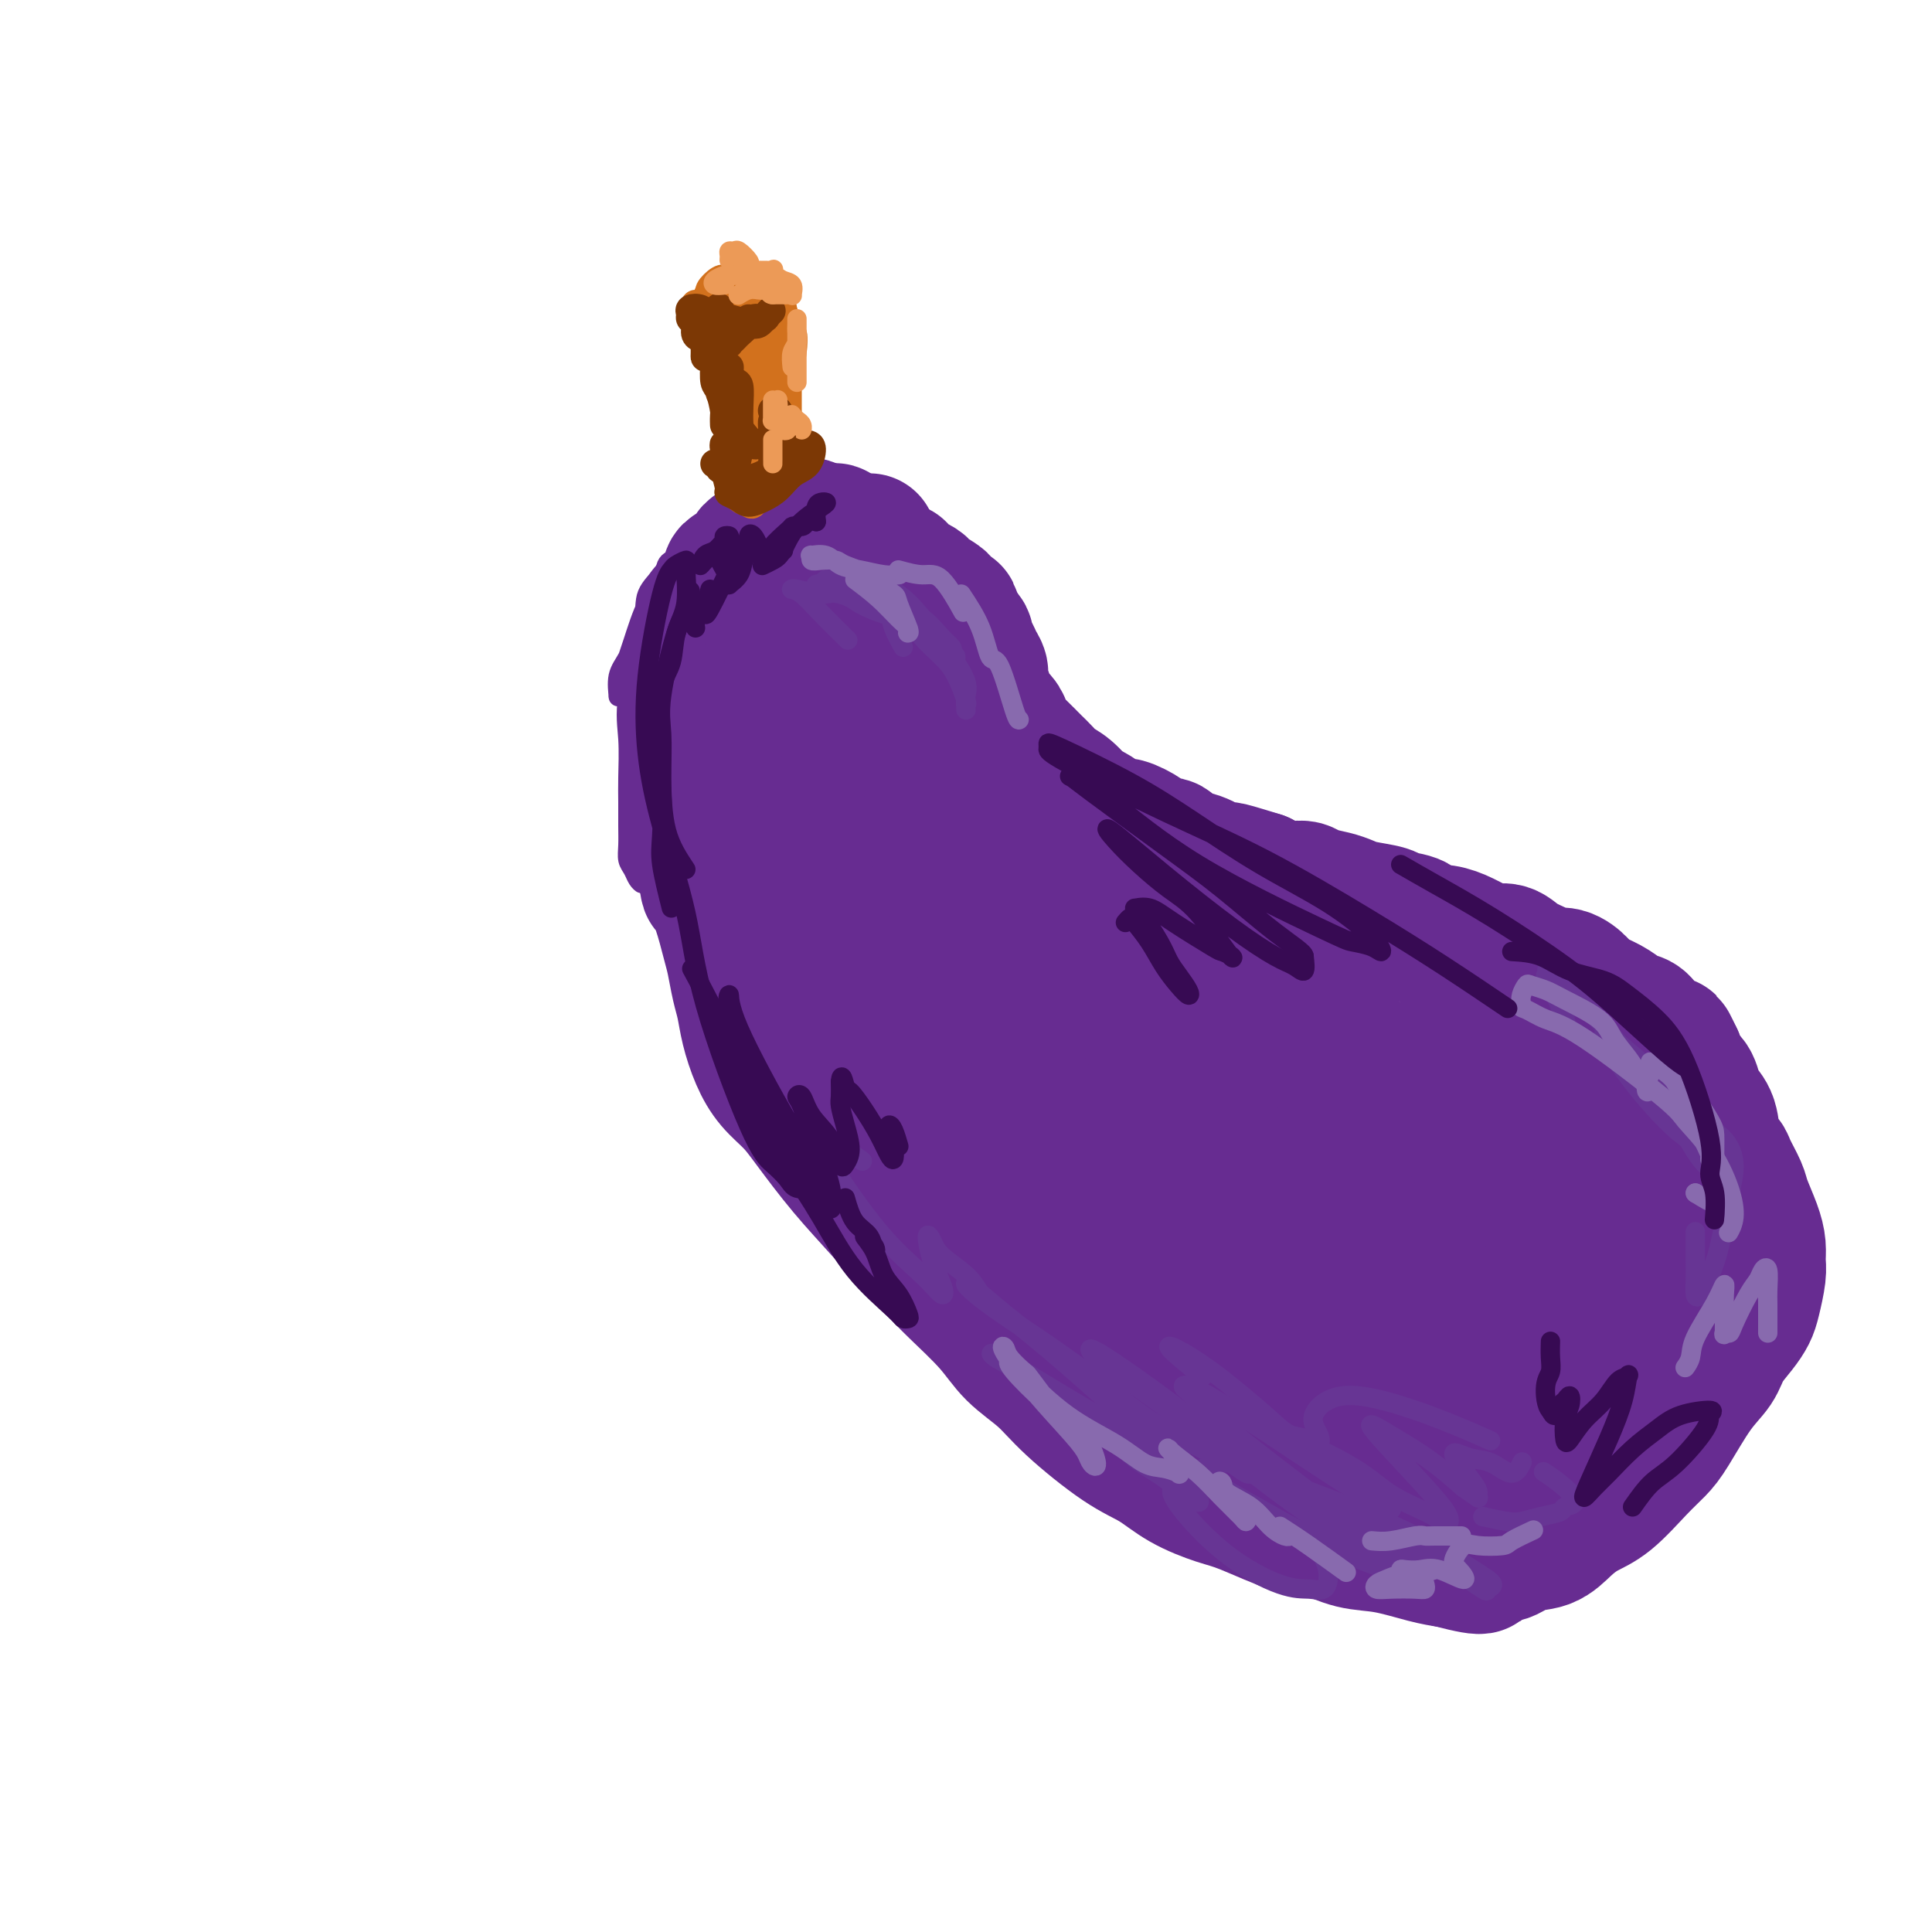 <svg viewBox='0 0 400 400' version='1.1' xmlns='http://www.w3.org/2000/svg' xmlns:xlink='http://www.w3.org/1999/xlink'><g fill='none' stroke='#672C91' stroke-width='28' stroke-linecap='round' stroke-linejoin='round'><path d='M180,112c-2.495,0.853 -4.990,1.707 -6,2c-1.010,0.293 -0.536,0.026 -1,0c-0.464,-0.026 -1.865,0.189 -3,0c-1.135,-0.189 -2.004,-0.780 -3,-1c-0.996,-0.220 -2.121,-0.067 -3,0c-0.879,0.067 -1.514,0.049 -2,0c-0.486,-0.049 -0.824,-0.131 -2,0c-1.176,0.131 -3.192,0.473 -4,1c-0.808,0.527 -0.409,1.238 -1,2c-0.591,0.762 -2.173,1.575 -3,2c-0.827,0.425 -0.900,0.463 -1,1c-0.100,0.537 -0.226,1.572 -1,3c-0.774,1.428 -2.197,3.248 -3,4c-0.803,0.752 -0.986,0.435 -1,1c-0.014,0.565 0.140,2.012 0,3c-0.140,0.988 -0.574,1.517 -1,2c-0.426,0.483 -0.845,0.921 -1,2c-0.155,1.079 -0.045,2.798 0,4c0.045,1.202 0.027,1.886 0,3c-0.027,1.114 -0.061,2.659 0,4c0.061,1.341 0.217,2.476 0,4c-0.217,1.524 -0.806,3.435 -1,5c-0.194,1.565 0.008,2.785 0,4c-0.008,1.215 -0.226,2.425 0,4c0.226,1.575 0.896,3.515 1,5c0.104,1.485 -0.357,2.515 0,4c0.357,1.485 1.530,3.424 2,5c0.470,1.576 0.235,2.788 0,4'/><path d='M146,180c0.598,4.787 0.594,3.754 1,4c0.406,0.246 1.222,1.772 2,4c0.778,2.228 1.517,5.157 2,7c0.483,1.843 0.709,2.600 1,4c0.291,1.400 0.646,3.445 1,5c0.354,1.555 0.706,2.621 1,4c0.294,1.379 0.530,3.071 1,5c0.470,1.929 1.176,4.095 2,6c0.824,1.905 1.768,3.549 3,5c1.232,1.451 2.752,2.709 4,4c1.248,1.291 2.224,2.614 4,5c1.776,2.386 4.352,5.836 7,9c2.648,3.164 5.370,6.042 8,9c2.630,2.958 5.170,5.995 7,8c1.830,2.005 2.950,2.979 4,4c1.050,1.021 2.029,2.089 4,4c1.971,1.911 4.934,4.665 7,7c2.066,2.335 3.233,4.252 5,6c1.767,1.748 4.132,3.328 6,5c1.868,1.672 3.237,3.435 6,6c2.763,2.565 6.918,5.931 10,8c3.082,2.069 5.090,2.842 7,4c1.910,1.158 3.724,2.701 6,4c2.276,1.299 5.016,2.355 7,3c1.984,0.645 3.213,0.879 6,2c2.787,1.121 7.133,3.130 10,4c2.867,0.870 4.254,0.600 6,1c1.746,0.400 3.849,1.468 6,2c2.151,0.532 4.348,0.528 7,1c2.652,0.472 5.758,1.421 8,2c2.242,0.579 3.621,0.790 5,1'/><path d='M300,323c9.611,2.505 6.139,0.768 6,0c-0.139,-0.768 3.056,-0.565 5,-1c1.944,-0.435 2.636,-1.506 4,-2c1.364,-0.494 3.400,-0.411 5,-1c1.600,-0.589 2.764,-1.852 4,-3c1.236,-1.148 2.545,-2.183 4,-3c1.455,-0.817 3.056,-1.418 5,-3c1.944,-1.582 4.230,-4.145 6,-6c1.770,-1.855 3.026,-3.002 4,-4c0.974,-0.998 1.668,-1.845 3,-4c1.332,-2.155 3.302,-5.616 5,-8c1.698,-2.384 3.123,-3.689 4,-5c0.877,-1.311 1.205,-2.627 2,-4c0.795,-1.373 2.055,-2.804 3,-4c0.945,-1.196 1.574,-2.157 2,-3c0.426,-0.843 0.648,-1.567 1,-3c0.352,-1.433 0.833,-3.574 1,-5c0.167,-1.426 0.018,-2.137 0,-3c-0.018,-0.863 0.093,-1.877 0,-3c-0.093,-1.123 -0.391,-2.355 -1,-4c-0.609,-1.645 -1.529,-3.702 -2,-5c-0.471,-1.298 -0.492,-1.839 -1,-3c-0.508,-1.161 -1.502,-2.944 -2,-4c-0.498,-1.056 -0.501,-1.384 -1,-2c-0.499,-0.616 -1.495,-1.520 -2,-3c-0.505,-1.480 -0.520,-3.536 -1,-5c-0.480,-1.464 -1.424,-2.334 -2,-3c-0.576,-0.666 -0.783,-1.127 -1,-2c-0.217,-0.873 -0.443,-2.158 -1,-3c-0.557,-0.842 -1.445,-1.241 -2,-2c-0.555,-0.759 -0.778,-1.880 -1,-3'/><path d='M347,219c-2.606,-5.524 -1.121,-1.833 -1,-1c0.121,0.833 -1.122,-1.190 -2,-2c-0.878,-0.810 -1.392,-0.405 -2,-1c-0.608,-0.595 -1.311,-2.190 -2,-3c-0.689,-0.810 -1.363,-0.835 -2,-1c-0.637,-0.165 -1.237,-0.469 -2,-1c-0.763,-0.531 -1.689,-1.291 -3,-2c-1.311,-0.709 -3.007,-1.369 -4,-2c-0.993,-0.631 -1.284,-1.232 -2,-2c-0.716,-0.768 -1.857,-1.702 -3,-2c-1.143,-0.298 -2.287,0.040 -3,0c-0.713,-0.040 -0.994,-0.458 -2,-1c-1.006,-0.542 -2.736,-1.209 -4,-2c-1.264,-0.791 -2.060,-1.705 -3,-2c-0.940,-0.295 -2.024,0.028 -3,0c-0.976,-0.028 -1.845,-0.406 -3,-1c-1.155,-0.594 -2.597,-1.402 -4,-2c-1.403,-0.598 -2.768,-0.986 -4,-1c-1.232,-0.014 -2.333,0.347 -3,0c-0.667,-0.347 -0.902,-1.402 -2,-2c-1.098,-0.598 -3.058,-0.738 -4,-1c-0.942,-0.262 -0.865,-0.647 -2,-1c-1.135,-0.353 -3.483,-0.673 -5,-1c-1.517,-0.327 -2.202,-0.662 -3,-1c-0.798,-0.338 -1.707,-0.678 -3,-1c-1.293,-0.322 -2.969,-0.625 -4,-1c-1.031,-0.375 -1.417,-0.821 -2,-1c-0.583,-0.179 -1.362,-0.089 -2,0c-0.638,0.089 -1.133,0.178 -2,0c-0.867,-0.178 -2.105,-0.622 -3,-1c-0.895,-0.378 -1.448,-0.689 -2,-1'/><path d='M261,182c-10.489,-3.252 -5.213,-1.381 -4,-1c1.213,0.381 -1.639,-0.729 -3,-1c-1.361,-0.271 -1.232,0.297 -2,0c-0.768,-0.297 -2.434,-1.458 -4,-2c-1.566,-0.542 -3.032,-0.464 -4,-1c-0.968,-0.536 -1.439,-1.684 -2,-2c-0.561,-0.316 -1.213,0.201 -2,0c-0.787,-0.201 -1.709,-1.119 -3,-2c-1.291,-0.881 -2.950,-1.726 -4,-2c-1.050,-0.274 -1.491,0.022 -2,0c-0.509,-0.022 -1.084,-0.362 -2,-1c-0.916,-0.638 -2.171,-1.575 -3,-2c-0.829,-0.425 -1.232,-0.339 -2,-1c-0.768,-0.661 -1.900,-2.068 -3,-3c-1.100,-0.932 -2.168,-1.390 -3,-2c-0.832,-0.610 -1.427,-1.371 -2,-2c-0.573,-0.629 -1.122,-1.127 -2,-2c-0.878,-0.873 -2.084,-2.120 -3,-3c-0.916,-0.880 -1.540,-1.393 -2,-2c-0.460,-0.607 -0.754,-1.307 -1,-2c-0.246,-0.693 -0.443,-1.379 -1,-2c-0.557,-0.621 -1.473,-1.177 -2,-2c-0.527,-0.823 -0.666,-1.912 -1,-3c-0.334,-1.088 -0.864,-2.174 -1,-3c-0.136,-0.826 0.122,-1.391 0,-2c-0.122,-0.609 -0.624,-1.262 -1,-2c-0.376,-0.738 -0.626,-1.562 -1,-2c-0.374,-0.438 -0.874,-0.488 -1,-1c-0.126,-0.512 0.120,-1.484 0,-2c-0.120,-0.516 -0.606,-0.576 -1,-1c-0.394,-0.424 -0.697,-1.212 -1,-2'/><path d='M198,129c-1.186,-3.190 -0.650,-2.165 -1,-2c-0.350,0.165 -1.586,-0.529 -2,-1c-0.414,-0.471 -0.005,-0.718 0,-1c0.005,-0.282 -0.393,-0.600 -1,-1c-0.607,-0.400 -1.423,-0.881 -2,-1c-0.577,-0.119 -0.914,0.123 -1,0c-0.086,-0.123 0.078,-0.611 0,-1c-0.078,-0.389 -0.398,-0.679 -1,-1c-0.602,-0.321 -1.485,-0.675 -2,-1c-0.515,-0.325 -0.663,-0.622 -1,-1c-0.337,-0.378 -0.863,-0.836 -1,-1c-0.137,-0.164 0.117,-0.032 0,0c-0.117,0.032 -0.604,-0.034 -1,0c-0.396,0.034 -0.701,0.168 -1,0c-0.299,-0.168 -0.591,-0.637 -1,-1c-0.409,-0.363 -0.935,-0.619 -1,-1c-0.065,-0.381 0.333,-0.886 0,-1c-0.333,-0.114 -1.395,0.161 -2,0c-0.605,-0.161 -0.754,-0.760 -1,-1c-0.246,-0.240 -0.590,-0.121 -1,0c-0.410,0.121 -0.884,0.244 -1,0c-0.116,-0.244 0.128,-0.854 0,-1c-0.128,-0.146 -0.627,0.172 -1,0c-0.373,-0.172 -0.621,-0.835 -1,-1c-0.379,-0.165 -0.888,0.166 -1,0c-0.112,-0.166 0.174,-0.829 0,-1c-0.174,-0.171 -0.806,0.150 -1,0c-0.194,-0.150 0.051,-0.772 0,-1c-0.051,-0.228 -0.398,-0.061 -1,0c-0.602,0.061 -1.458,0.018 -2,0c-0.542,-0.018 -0.771,-0.009 -1,0'/><path d='M169,110c-4.726,-2.879 -2.039,-0.575 -1,0c1.039,0.575 0.432,-0.579 0,-1c-0.432,-0.421 -0.688,-0.110 -1,0c-0.312,0.110 -0.679,0.017 -1,0c-0.321,-0.017 -0.597,0.041 -1,0c-0.403,-0.041 -0.935,-0.179 -1,0c-0.065,0.179 0.337,0.677 0,1c-0.337,0.323 -1.414,0.472 -2,1c-0.586,0.528 -0.683,1.436 -1,2c-0.317,0.564 -0.855,0.785 -1,1c-0.145,0.215 0.102,0.425 0,1c-0.102,0.575 -0.552,1.516 -1,2c-0.448,0.484 -0.894,0.511 -1,1c-0.106,0.489 0.129,1.439 0,2c-0.129,0.561 -0.622,0.732 -1,1c-0.378,0.268 -0.641,0.633 -1,1c-0.359,0.367 -0.813,0.735 -1,1c-0.187,0.265 -0.106,0.426 0,1c0.106,0.574 0.238,1.560 0,2c-0.238,0.440 -0.847,0.334 -1,1c-0.153,0.666 0.151,2.102 0,4c-0.151,1.898 -0.757,4.256 -1,7c-0.243,2.744 -0.121,5.872 0,9'/><path d='M153,147c-0.544,5.970 -0.403,8.393 0,11c0.403,2.607 1.068,5.396 2,10c0.932,4.604 2.133,11.023 3,15c0.867,3.977 1.402,5.513 2,7c0.598,1.487 1.260,2.927 2,4c0.740,1.073 1.557,1.780 2,3c0.443,1.220 0.512,2.955 1,4c0.488,1.045 1.394,1.402 2,2c0.606,0.598 0.913,1.437 1,2c0.087,0.563 -0.046,0.850 0,1c0.046,0.150 0.271,0.162 0,-2c-0.271,-2.162 -1.039,-6.498 -2,-11c-0.961,-4.502 -2.114,-9.169 -3,-13c-0.886,-3.831 -1.505,-6.825 -2,-10c-0.495,-3.175 -0.864,-6.531 -1,-10c-0.136,-3.469 -0.037,-7.053 0,-10c0.037,-2.947 0.014,-5.259 0,-9c-0.014,-3.741 -0.018,-8.913 0,-12c0.018,-3.087 0.057,-4.091 0,-5c-0.057,-0.909 -0.209,-1.725 0,-3c0.209,-1.275 0.780,-3.011 1,-4c0.220,-0.989 0.089,-1.232 0,-1c-0.089,0.232 -0.135,0.939 0,1c0.135,0.061 0.451,-0.525 1,1c0.549,1.525 1.331,5.162 2,9c0.669,3.838 1.225,7.877 2,13c0.775,5.123 1.768,11.331 2,16c0.232,4.669 -0.299,7.798 0,11c0.299,3.202 1.427,6.478 3,13c1.573,6.522 3.592,16.292 5,23c1.408,6.708 2.204,10.354 3,14'/><path d='M179,217c3.367,17.467 2.786,11.133 3,10c0.214,-1.133 1.225,2.934 2,5c0.775,2.066 1.314,2.132 2,3c0.686,0.868 1.518,2.538 3,4c1.482,1.462 3.614,2.716 5,4c1.386,1.284 2.025,2.599 3,3c0.975,0.401 2.284,-0.110 3,0c0.716,0.110 0.839,0.843 1,0c0.161,-0.843 0.360,-3.261 0,-6c-0.360,-2.739 -1.279,-5.798 -3,-10c-1.721,-4.202 -4.242,-9.548 -7,-15c-2.758,-5.452 -5.751,-11.009 -8,-16c-2.249,-4.991 -3.754,-9.414 -6,-16c-2.246,-6.586 -5.232,-15.334 -7,-21c-1.768,-5.666 -2.316,-8.248 -3,-11c-0.684,-2.752 -1.504,-5.673 -2,-8c-0.496,-2.327 -0.668,-4.061 -1,-7c-0.332,-2.939 -0.824,-7.084 -1,-9c-0.176,-1.916 -0.037,-1.605 0,-2c0.037,-0.395 -0.028,-1.496 0,-2c0.028,-0.504 0.149,-0.410 0,-1c-0.149,-0.590 -0.568,-1.865 0,1c0.568,2.865 2.123,9.871 4,17c1.877,7.129 4.074,14.381 6,22c1.926,7.619 3.579,15.604 5,22c1.421,6.396 2.610,11.204 6,19c3.390,7.796 8.980,18.581 13,26c4.020,7.419 6.469,11.473 9,16c2.531,4.527 5.143,9.526 7,13c1.857,3.474 2.959,5.421 4,7c1.041,1.579 2.020,2.789 3,4'/><path d='M220,269c6.004,10.541 3.015,3.895 1,-1c-2.015,-4.895 -3.057,-8.037 -4,-11c-0.943,-2.963 -1.789,-5.746 -4,-11c-2.211,-5.254 -5.789,-12.978 -10,-24c-4.211,-11.022 -9.056,-25.340 -12,-34c-2.944,-8.660 -3.987,-11.660 -6,-16c-2.013,-4.340 -4.994,-10.018 -7,-14c-2.006,-3.982 -3.035,-6.268 -4,-9c-0.965,-2.732 -1.866,-5.911 -3,-9c-1.134,-3.089 -2.500,-6.089 -3,-9c-0.500,-2.911 -0.134,-5.734 0,-8c0.134,-2.266 0.036,-3.977 0,-5c-0.036,-1.023 -0.010,-1.358 1,-2c1.010,-0.642 3.004,-1.590 4,-2c0.996,-0.410 0.993,-0.283 2,1c1.007,1.283 3.025,3.721 5,7c1.975,3.279 3.907,7.398 8,18c4.093,10.602 10.346,27.685 13,35c2.654,7.315 1.709,4.861 4,11c2.291,6.139 7.817,20.872 11,29c3.183,8.128 4.023,9.652 5,12c0.977,2.348 2.091,5.518 4,9c1.909,3.482 4.612,7.274 6,9c1.388,1.726 1.461,1.387 2,2c0.539,0.613 1.543,2.178 2,3c0.457,0.822 0.365,0.900 0,0c-0.365,-0.900 -1.005,-2.777 -3,-7c-1.995,-4.223 -5.345,-10.791 -9,-18c-3.655,-7.209 -7.616,-15.060 -11,-22c-3.384,-6.940 -6.192,-12.970 -9,-19'/><path d='M203,184c-6.141,-13.093 -5.493,-12.827 -6,-14c-0.507,-1.173 -2.168,-3.785 -3,-5c-0.832,-1.215 -0.835,-1.034 -1,0c-0.165,1.034 -0.493,2.922 0,6c0.493,3.078 1.805,7.345 6,18c4.195,10.655 11.271,27.696 17,39c5.729,11.304 10.112,16.871 14,23c3.888,6.129 7.282,12.820 11,18c3.718,5.180 7.760,8.851 11,12c3.240,3.149 5.678,5.778 8,8c2.322,2.222 4.529,4.036 6,5c1.471,0.964 2.207,1.078 3,1c0.793,-0.078 1.643,-0.348 2,0c0.357,0.348 0.221,1.314 0,1c-0.221,-0.314 -0.529,-1.910 -3,-4c-2.471,-2.090 -7.106,-4.675 -12,-8c-4.894,-3.325 -10.046,-7.389 -16,-11c-5.954,-3.611 -12.708,-6.769 -18,-10c-5.292,-3.231 -9.121,-6.535 -14,-10c-4.879,-3.465 -10.806,-7.090 -14,-9c-3.194,-1.910 -3.653,-2.106 -4,-2c-0.347,0.106 -0.582,0.512 -1,1c-0.418,0.488 -1.018,1.058 6,9c7.018,7.942 21.654,23.256 31,32c9.346,8.744 13.404,10.917 17,13c3.596,2.083 6.732,4.077 9,5c2.268,0.923 3.669,0.775 5,1c1.331,0.225 2.594,0.823 4,0c1.406,-0.823 2.955,-3.068 4,-6c1.045,-2.932 1.584,-6.552 1,-11c-0.584,-4.448 -2.292,-9.724 -4,-15'/><path d='M262,271c-2.143,-6.806 -5.999,-10.822 -9,-15c-3.001,-4.178 -5.147,-8.518 -10,-15c-4.853,-6.482 -12.413,-15.106 -17,-20c-4.587,-4.894 -6.199,-6.058 -7,-6c-0.801,0.058 -0.789,1.340 -3,-1c-2.211,-2.340 -6.644,-8.300 -1,2c5.644,10.300 21.363,36.860 29,49c7.637,12.140 7.190,9.859 10,13c2.810,3.141 8.876,11.705 13,17c4.124,5.295 6.306,7.321 8,9c1.694,1.679 2.899,3.009 4,4c1.101,0.991 2.098,1.642 3,2c0.902,0.358 1.710,0.424 2,0c0.290,-0.424 0.062,-1.339 0,-3c-0.062,-1.661 0.043,-4.069 -4,-10c-4.043,-5.931 -12.234,-15.387 -18,-22c-5.766,-6.613 -9.106,-10.385 -14,-16c-4.894,-5.615 -11.343,-13.073 -16,-19c-4.657,-5.927 -7.522,-10.322 -12,-17c-4.478,-6.678 -10.570,-15.637 -14,-21c-3.430,-5.363 -4.200,-7.129 -5,-10c-0.800,-2.871 -1.632,-6.846 -2,-9c-0.368,-2.154 -0.273,-2.488 0,-3c0.273,-0.512 0.725,-1.204 1,-2c0.275,-0.796 0.374,-1.697 5,1c4.626,2.697 13.781,8.994 21,15c7.219,6.006 12.504,11.723 17,16c4.496,4.277 8.205,7.116 13,14c4.795,6.884 10.676,17.815 15,25c4.324,7.185 7.093,10.624 9,14c1.907,3.376 2.954,6.688 4,10'/><path d='M284,273c4.740,9.011 2.589,7.038 2,7c-0.589,-0.038 0.382,1.858 1,3c0.618,1.142 0.882,1.530 1,2c0.118,0.470 0.091,1.023 0,1c-0.091,-0.023 -0.247,-0.624 -1,-1c-0.753,-0.376 -2.105,-0.529 -6,-5c-3.895,-4.471 -10.334,-13.260 -15,-20c-4.666,-6.740 -7.559,-11.432 -11,-17c-3.441,-5.568 -7.431,-12.014 -11,-18c-3.569,-5.986 -6.719,-11.512 -9,-17c-2.281,-5.488 -3.695,-10.938 -5,-15c-1.305,-4.062 -2.502,-6.735 -3,-9c-0.498,-2.265 -0.299,-4.122 0,-5c0.299,-0.878 0.696,-0.777 1,-1c0.304,-0.223 0.514,-0.768 6,4c5.486,4.768 16.246,14.850 24,22c7.754,7.150 12.500,11.367 17,16c4.500,4.633 8.754,9.683 12,14c3.246,4.317 5.482,7.902 8,12c2.518,4.098 5.316,8.709 7,12c1.684,3.291 2.252,5.264 3,10c0.748,4.736 1.676,12.237 2,17c0.324,4.763 0.045,6.789 0,9c-0.045,2.211 0.143,4.606 0,6c-0.143,1.394 -0.616,1.786 -1,3c-0.384,1.214 -0.678,3.248 -1,4c-0.322,0.752 -0.672,0.221 -1,0c-0.328,-0.221 -0.634,-0.131 -1,0c-0.366,0.131 -0.791,0.305 -1,0c-0.209,-0.305 -0.203,-1.087 -1,-4c-0.797,-2.913 -2.399,-7.956 -4,-13'/><path d='M297,290c-1.457,-5.106 -2.600,-9.370 -4,-14c-1.400,-4.630 -3.058,-9.626 -4,-14c-0.942,-4.374 -1.169,-8.126 -2,-13c-0.831,-4.874 -2.265,-10.870 -3,-14c-0.735,-3.130 -0.770,-3.393 -1,-4c-0.230,-0.607 -0.654,-1.557 -1,-4c-0.346,-2.443 -0.613,-6.379 -1,-8c-0.387,-1.621 -0.895,-0.925 -1,-2c-0.105,-1.075 0.192,-3.919 0,-6c-0.192,-2.081 -0.873,-3.398 -1,-4c-0.127,-0.602 0.301,-0.490 1,0c0.699,0.490 1.668,1.356 4,3c2.332,1.644 6.026,4.064 9,6c2.974,1.936 5.229,3.388 8,6c2.771,2.612 6.059,6.384 9,10c2.941,3.616 5.537,7.077 7,10c1.463,2.923 1.793,5.309 3,9c1.207,3.691 3.290,8.687 4,12c0.710,3.313 0.048,4.945 0,8c-0.048,3.055 0.518,7.535 0,11c-0.518,3.465 -2.119,5.916 -3,8c-0.881,2.084 -1.042,3.801 -2,5c-0.958,1.199 -2.713,1.879 -4,3c-1.287,1.121 -2.106,2.681 -3,4c-0.894,1.319 -1.861,2.397 -3,3c-1.139,0.603 -2.449,0.732 -3,1c-0.551,0.268 -0.344,0.674 0,1c0.344,0.326 0.824,0.572 2,0c1.176,-0.572 3.047,-1.962 5,-4c1.953,-2.038 3.986,-4.725 6,-10c2.014,-5.275 4.007,-13.137 6,-21'/><path d='M325,272c1.135,-5.127 0.972,-7.445 1,-10c0.028,-2.555 0.248,-5.347 0,-8c-0.248,-2.653 -0.965,-5.169 -2,-8c-1.035,-2.831 -2.387,-5.979 -4,-9c-1.613,-3.021 -3.486,-5.916 -6,-9c-2.514,-3.084 -5.667,-6.358 -7,-8c-1.333,-1.642 -0.845,-1.654 -1,-2c-0.155,-0.346 -0.955,-1.028 -1,-1c-0.045,0.028 0.663,0.765 1,1c0.337,0.235 0.304,-0.033 1,1c0.696,1.033 2.121,3.367 4,5c1.879,1.633 4.211,2.564 6,4c1.789,1.436 3.034,3.375 5,6c1.966,2.625 4.651,5.936 7,8c2.349,2.064 4.360,2.882 6,4c1.640,1.118 2.910,2.536 4,4c1.090,1.464 2.002,2.975 3,4c0.998,1.025 2.084,1.563 3,5c0.916,3.437 1.662,9.772 2,14c0.338,4.228 0.267,6.348 0,8c-0.267,1.652 -0.729,2.835 -1,4c-0.271,1.165 -0.352,2.312 -1,4c-0.648,1.688 -1.863,3.917 -3,5c-1.137,1.083 -2.197,1.022 -3,1c-0.803,-0.022 -1.348,-0.004 -2,0c-0.652,0.004 -1.412,-0.006 -2,0c-0.588,0.006 -1.003,0.029 -1,0c0.003,-0.029 0.423,-0.111 1,-1c0.577,-0.889 1.309,-2.586 2,-4c0.691,-1.414 1.340,-2.547 2,-4c0.660,-1.453 1.330,-3.227 2,-5'/><path d='M341,281c1.163,-3.293 1.070,-4.524 1,-6c-0.070,-1.476 -0.117,-3.197 0,-5c0.117,-1.803 0.397,-3.687 0,-5c-0.397,-1.313 -1.472,-2.053 -2,-3c-0.528,-0.947 -0.510,-2.099 -1,-3c-0.490,-0.901 -1.488,-1.549 -2,-2c-0.512,-0.451 -0.539,-0.703 -1,-1c-0.461,-0.297 -1.356,-0.638 -2,-1c-0.644,-0.362 -1.037,-0.743 -1,-1c0.037,-0.257 0.504,-0.389 0,-1c-0.504,-0.611 -1.978,-1.702 -3,-3c-1.022,-1.298 -1.592,-2.804 -2,-4c-0.408,-1.196 -0.656,-2.084 -1,-3c-0.344,-0.916 -0.785,-1.862 -2,-3c-1.215,-1.138 -3.204,-2.468 -4,-3c-0.796,-0.532 -0.398,-0.266 0,0'/><path d='M305,238c0.479,-1.203 0.958,-2.406 1,-3c0.042,-0.594 -0.354,-0.579 0,-1c0.354,-0.421 1.457,-1.279 2,-2c0.543,-0.721 0.526,-1.304 1,-2c0.474,-0.696 1.438,-1.505 2,-2c0.562,-0.495 0.723,-0.676 1,-1c0.277,-0.324 0.669,-0.791 1,-1c0.331,-0.209 0.601,-0.161 1,0c0.399,0.161 0.926,0.436 2,0c1.074,-0.436 2.696,-1.582 4,-2c1.304,-0.418 2.289,-0.106 3,0c0.711,0.106 1.146,0.007 2,0c0.854,-0.007 2.126,0.078 3,0c0.874,-0.078 1.348,-0.319 2,0c0.652,0.319 1.480,1.200 2,2c0.520,0.800 0.730,1.521 1,2c0.270,0.479 0.598,0.717 1,1c0.402,0.283 0.879,0.612 1,1c0.121,0.388 -0.112,0.836 0,1c0.112,0.164 0.569,0.044 1,0c0.431,-0.044 0.838,-0.013 1,0c0.162,0.013 0.081,0.006 0,0'/><path d='M337,231c1.571,1.085 0.999,0.297 1,0c0.001,-0.297 0.573,-0.105 1,0c0.427,0.105 0.707,0.122 1,0c0.293,-0.122 0.600,-0.381 1,0c0.400,0.381 0.895,1.404 1,2c0.105,0.596 -0.179,0.765 0,1c0.179,0.235 0.822,0.537 1,1c0.178,0.463 -0.110,1.087 0,2c0.110,0.913 0.618,2.115 1,4c0.382,1.885 0.638,4.453 1,6c0.362,1.547 0.829,2.073 1,3c0.171,0.927 0.046,2.256 0,3c-0.046,0.744 -0.012,0.902 0,1c0.012,0.098 0.003,0.137 0,0c-0.003,-0.137 -0.000,-0.450 0,-1c0.000,-0.550 -0.003,-1.338 0,-2c0.003,-0.662 0.012,-1.199 0,-2c-0.012,-0.801 -0.044,-1.866 0,-3c0.044,-1.134 0.166,-2.338 0,-4c-0.166,-1.662 -0.618,-3.782 -1,-5c-0.382,-1.218 -0.694,-1.534 -1,-2c-0.306,-0.466 -0.604,-1.081 -1,-2c-0.396,-0.919 -0.888,-2.141 -1,-3c-0.112,-0.859 0.155,-1.354 0,-2c-0.155,-0.646 -0.734,-1.443 -1,-2c-0.266,-0.557 -0.219,-0.873 0,-1c0.219,-0.127 0.609,-0.063 1,0'/><path d='M342,225c0.140,-3.688 2.490,1.091 4,3c1.510,1.909 2.180,0.948 3,1c0.820,0.052 1.792,1.116 2,2c0.208,0.884 -0.347,1.589 0,2c0.347,0.411 1.596,0.529 2,1c0.404,0.471 -0.036,1.295 0,2c0.036,0.705 0.550,1.291 1,2c0.450,0.709 0.838,1.541 1,3c0.162,1.459 0.100,3.544 0,5c-0.100,1.456 -0.237,2.283 0,3c0.237,0.717 0.848,1.325 1,2c0.152,0.675 -0.154,1.417 0,2c0.154,0.583 0.768,1.006 1,2c0.232,0.994 0.083,2.557 0,4c-0.083,1.443 -0.100,2.765 0,4c0.100,1.235 0.315,2.383 0,4c-0.315,1.617 -1.162,3.705 -2,5c-0.838,1.295 -1.668,1.799 -2,2c-0.332,0.201 -0.166,0.101 0,0'/></g>
<g fill='none' stroke='#D2711D' stroke-width='6' stroke-linecap='round' stroke-linejoin='round'><path d='M156,96c0.471,-0.123 0.942,-0.246 1,0c0.058,0.246 -0.296,0.861 0,1c0.296,0.139 1.243,-0.197 2,0c0.757,0.197 1.325,0.929 2,1c0.675,0.071 1.456,-0.517 2,-1c0.544,-0.483 0.850,-0.861 1,-1c0.150,-0.139 0.143,-0.037 0,0c-0.143,0.037 -0.422,0.011 -1,0c-0.578,-0.011 -1.455,-0.006 -2,0c-0.545,0.006 -0.759,0.014 -1,0c-0.241,-0.014 -0.509,-0.050 -1,0c-0.491,0.050 -1.207,0.188 -2,0c-0.793,-0.188 -1.665,-0.700 -2,-1c-0.335,-0.300 -0.132,-0.389 0,-1c0.132,-0.611 0.193,-1.745 0,-2c-0.193,-0.255 -0.640,0.370 -1,0c-0.360,-0.370 -0.633,-1.736 -1,-2c-0.367,-0.264 -0.829,0.573 -1,1c-0.171,0.427 -0.050,0.444 0,1c0.050,0.556 0.029,1.650 0,2c-0.029,0.350 -0.067,-0.045 0,-1c0.067,-0.955 0.239,-2.468 0,-5c-0.239,-2.532 -0.889,-6.081 -1,-9c-0.111,-2.919 0.316,-5.209 0,-7c-0.316,-1.791 -1.376,-3.083 -2,-4c-0.624,-0.917 -0.812,-1.458 -1,-2'/><path d='M148,66c-0.782,-4.335 -0.738,-1.171 -1,0c-0.262,1.171 -0.831,0.351 0,3c0.831,2.649 3.062,8.768 4,12c0.938,3.232 0.584,3.576 1,4c0.416,0.424 1.602,0.926 2,1c0.398,0.074 0.009,-0.282 0,-2c-0.009,-1.718 0.362,-4.800 0,-7c-0.362,-2.200 -1.455,-3.518 -2,-5c-0.545,-1.482 -0.540,-3.129 -1,-5c-0.460,-1.871 -1.384,-3.966 -2,-5c-0.616,-1.034 -0.922,-1.005 -1,-1c-0.078,0.005 0.073,-0.013 0,1c-0.073,1.013 -0.370,3.055 0,5c0.370,1.945 1.408,3.791 2,5c0.592,1.209 0.737,1.779 1,2c0.263,0.221 0.645,0.092 1,-1c0.355,-1.092 0.684,-3.149 1,-5c0.316,-1.851 0.621,-3.498 1,-5c0.379,-1.502 0.834,-2.860 1,-4c0.166,-1.140 0.045,-2.064 0,-2c-0.045,0.064 -0.012,1.114 0,3c0.012,1.886 0.004,4.608 0,8c-0.004,3.392 -0.002,7.455 0,10c0.002,2.545 0.005,3.574 0,5c-0.005,1.426 -0.016,3.251 0,5c0.016,1.749 0.060,3.422 0,4c-0.060,0.578 -0.222,0.062 0,0c0.222,-0.062 0.829,0.329 1,0c0.171,-0.329 -0.094,-1.380 0,-3c0.094,-1.620 0.547,-3.810 1,-6'/><path d='M157,83c0.244,-1.918 -0.146,-2.213 0,-3c0.146,-0.787 0.827,-2.066 1,-3c0.173,-0.934 -0.164,-1.524 0,-2c0.164,-0.476 0.829,-0.839 1,-1c0.171,-0.161 -0.150,-0.122 0,0c0.150,0.122 0.773,0.325 1,2c0.227,1.675 0.060,4.822 0,7c-0.060,2.178 -0.012,3.386 0,4c0.012,0.614 -0.013,0.635 0,1c0.013,0.365 0.064,1.074 0,1c-0.064,-0.074 -0.242,-0.932 0,-2c0.242,-1.068 0.906,-2.345 1,-4c0.094,-1.655 -0.380,-3.686 0,-6c0.380,-2.314 1.616,-4.911 2,-6c0.384,-1.089 -0.083,-0.671 0,-1c0.083,-0.329 0.716,-1.405 1,-1c0.284,0.405 0.220,2.291 0,4c-0.220,1.709 -0.594,3.242 -1,5c-0.406,1.758 -0.842,3.743 -1,5c-0.158,1.257 -0.039,1.787 0,3c0.039,1.213 -0.004,3.108 0,4c0.004,0.892 0.053,0.780 0,1c-0.053,0.220 -0.210,0.770 0,1c0.210,0.230 0.787,0.139 1,0c0.213,-0.139 0.061,-0.325 0,-1c-0.061,-0.675 -0.030,-1.837 0,-3'/><path d='M163,88c0.000,2.249 0.001,-0.627 0,-3c-0.001,-2.373 -0.003,-4.241 0,-6c0.003,-1.759 0.012,-3.407 0,-5c-0.012,-1.593 -0.045,-3.131 0,-4c0.045,-0.869 0.167,-1.070 0,-2c-0.167,-0.930 -0.625,-2.588 -1,-4c-0.375,-1.412 -0.669,-2.576 -1,-3c-0.331,-0.424 -0.699,-0.108 -1,0c-0.301,0.108 -0.536,0.008 -1,0c-0.464,-0.008 -1.157,0.077 -2,0c-0.843,-0.077 -1.836,-0.315 -3,0c-1.164,0.315 -2.497,1.182 -3,2c-0.503,0.818 -0.174,1.586 0,2c0.174,0.414 0.194,0.474 0,1c-0.194,0.526 -0.602,1.519 0,2c0.602,0.481 2.214,0.451 3,0c0.786,-0.451 0.744,-1.322 1,-2c0.256,-0.678 0.809,-1.164 1,-2c0.191,-0.836 0.020,-2.022 0,-3c-0.020,-0.978 0.110,-1.748 0,-2c-0.110,-0.252 -0.460,0.015 -1,0c-0.540,-0.015 -1.269,-0.312 -2,0c-0.731,0.312 -1.464,1.232 -2,2c-0.536,0.768 -0.875,1.385 -1,2c-0.125,0.615 -0.036,1.230 0,2c0.036,0.770 0.021,1.695 1,1c0.979,-0.695 2.953,-3.011 4,-4c1.047,-0.989 1.166,-0.651 1,-1c-0.166,-0.349 -0.619,-1.385 -1,-2c-0.381,-0.615 -0.691,-0.807 -1,-1'/><path d='M154,58c-0.716,-0.436 -2.005,0.475 -3,1c-0.995,0.525 -1.696,0.663 -2,1c-0.304,0.337 -0.210,0.872 0,1c0.210,0.128 0.536,-0.151 1,0c0.464,0.151 1.065,0.731 2,1c0.935,0.269 2.202,0.226 3,0c0.798,-0.226 1.126,-0.637 1,-1c-0.126,-0.363 -0.707,-0.679 -1,-1c-0.293,-0.321 -0.298,-0.646 -1,-1c-0.702,-0.354 -2.101,-0.736 -3,-1c-0.899,-0.264 -1.298,-0.411 -2,0c-0.702,0.411 -1.707,1.380 -2,2c-0.293,0.620 0.125,0.893 0,1c-0.125,0.107 -0.794,0.049 0,0c0.794,-0.049 3.050,-0.090 4,0c0.950,0.090 0.592,0.310 1,0c0.408,-0.310 1.582,-1.151 2,-2c0.418,-0.849 0.081,-1.707 0,-2c-0.081,-0.293 0.094,-0.022 0,0c-0.094,0.022 -0.457,-0.206 0,0c0.457,0.206 1.733,0.845 3,1c1.267,0.155 2.525,-0.173 3,0c0.475,0.173 0.166,0.847 0,1c-0.166,0.153 -0.189,-0.217 0,0c0.189,0.217 0.589,1.020 1,2c0.411,0.980 0.832,2.137 1,3c0.168,0.863 0.084,1.431 0,2'/><path d='M162,66c0.143,1.911 -0.501,2.690 -1,4c-0.499,1.310 -0.855,3.152 -1,4c-0.145,0.848 -0.080,0.701 0,1c0.080,0.299 0.176,1.044 0,1c-0.176,-0.044 -0.625,-0.878 -1,-2c-0.375,-1.122 -0.677,-2.531 -1,-5c-0.323,-2.469 -0.667,-5.999 -1,-8c-0.333,-2.001 -0.653,-2.472 -1,-3c-0.347,-0.528 -0.720,-1.114 -1,-1c-0.280,0.114 -0.467,0.926 -1,3c-0.533,2.074 -1.411,5.409 -2,7c-0.589,1.591 -0.890,1.437 -1,3c-0.110,1.563 -0.031,4.842 0,7c0.031,2.158 0.012,3.193 0,4c-0.012,0.807 -0.017,1.385 0,2c0.017,0.615 0.057,1.267 0,2c-0.057,0.733 -0.211,1.547 0,2c0.211,0.453 0.789,0.546 1,1c0.211,0.454 0.057,1.271 0,2c-0.057,0.729 -0.015,1.371 0,2c0.015,0.629 0.004,1.246 0,2c-0.004,0.754 -0.001,1.644 0,2c0.001,0.356 0.001,0.178 0,0'/><path d='M152,96c-0.072,4.049 -0.752,1.173 -1,0c-0.248,-1.173 -0.065,-0.641 0,-1c0.065,-0.359 0.010,-1.607 0,-3c-0.010,-1.393 0.024,-2.930 0,-5c-0.024,-2.070 -0.105,-4.673 0,-7c0.105,-2.327 0.397,-4.379 0,-6c-0.397,-1.621 -1.484,-2.811 -2,-4c-0.516,-1.189 -0.463,-2.375 -1,-3c-0.537,-0.625 -1.664,-0.688 -2,-1c-0.336,-0.312 0.120,-0.872 0,-1c-0.120,-0.128 -0.818,0.178 -1,0c-0.182,-0.178 0.150,-0.839 0,-1c-0.150,-0.161 -0.782,0.180 -1,0c-0.218,-0.180 -0.021,-0.879 0,-1c0.021,-0.121 -0.132,0.338 0,1c0.132,0.662 0.550,1.527 1,2c0.450,0.473 0.932,0.554 1,1c0.068,0.446 -0.279,1.259 0,2c0.279,0.741 1.185,1.411 2,2c0.815,0.589 1.539,1.096 2,3c0.461,1.904 0.659,5.206 1,7c0.341,1.794 0.823,2.079 1,3c0.177,0.921 0.048,2.479 0,3c-0.048,0.521 -0.014,0.006 0,0c0.014,-0.006 0.007,0.497 0,1'/><path d='M152,88c1.333,4.167 0.667,2.083 0,0'/><path d='M153,89c-0.032,0.184 -0.065,0.368 0,1c0.065,0.632 0.227,1.713 0,2c-0.227,0.287 -0.842,-0.221 -1,0c-0.158,0.221 0.143,1.169 0,2c-0.143,0.831 -0.729,1.545 -1,2c-0.271,0.455 -0.227,0.650 0,1c0.227,0.350 0.636,0.854 1,1c0.364,0.146 0.683,-0.068 1,0c0.317,0.068 0.631,0.417 1,0c0.369,-0.417 0.792,-1.600 1,-2c0.208,-0.400 0.202,-0.016 0,0c-0.202,0.016 -0.600,-0.335 -1,0c-0.400,0.335 -0.804,1.358 -1,2c-0.196,0.642 -0.185,0.904 0,1c0.185,0.096 0.543,0.025 1,0c0.457,-0.025 1.012,-0.003 1,0c-0.012,0.003 -0.592,-0.011 -1,0c-0.408,0.011 -0.643,0.048 -1,0c-0.357,-0.048 -0.836,-0.181 -1,0c-0.164,0.181 -0.013,0.677 0,1c0.013,0.323 -0.112,0.471 0,1c0.112,0.529 0.461,1.437 1,2c0.539,0.563 1.270,0.782 2,1'/><path d='M155,104c0.642,0.568 0.746,0.488 1,0c0.254,-0.488 0.656,-1.385 1,-2c0.344,-0.615 0.628,-0.948 1,-1c0.372,-0.052 0.831,0.178 1,0c0.169,-0.178 0.048,-0.765 0,-1c-0.048,-0.235 -0.024,-0.117 0,0'/></g>
<g fill='none' stroke='#7C3805' stroke-width='6' stroke-linecap='round' stroke-linejoin='round'><path d='M149,96c-0.552,0.024 -1.104,0.048 -1,0c0.104,-0.048 0.862,-0.169 1,0c0.138,0.169 -0.346,0.628 0,1c0.346,0.372 1.520,0.658 2,1c0.480,0.342 0.265,0.740 1,1c0.735,0.260 2.420,0.381 4,0c1.580,-0.381 3.057,-1.265 4,-2c0.943,-0.735 1.353,-1.320 2,-2c0.647,-0.680 1.531,-1.454 2,-2c0.469,-0.546 0.523,-0.863 1,-1c0.477,-0.137 1.376,-0.094 2,0c0.624,0.094 0.971,0.238 1,1c0.029,0.762 -0.261,2.142 -1,3c-0.739,0.858 -1.927,1.194 -3,2c-1.073,0.806 -2.033,2.083 -3,3c-0.967,0.917 -1.943,1.475 -3,2c-1.057,0.525 -2.196,1.016 -3,1c-0.804,-0.016 -1.273,-0.538 -2,-1c-0.727,-0.462 -1.711,-0.863 -2,-1c-0.289,-0.137 0.119,-0.011 0,-1c-0.119,-0.989 -0.765,-3.093 -1,-4c-0.235,-0.907 -0.059,-0.616 0,-1c0.059,-0.384 0.002,-1.443 0,-2c-0.002,-0.557 0.052,-0.613 0,-1c-0.052,-0.387 -0.210,-1.104 0,-1c0.210,0.104 0.787,1.028 1,2c0.213,0.972 0.061,1.992 0,3c-0.061,1.008 -0.030,2.004 0,3'/><path d='M151,100c0.397,1.274 0.891,1.458 1,1c0.109,-0.458 -0.166,-1.559 0,-3c0.166,-1.441 0.774,-3.222 1,-5c0.226,-1.778 0.071,-3.553 0,-5c-0.071,-1.447 -0.057,-2.567 0,-4c0.057,-1.433 0.159,-3.180 0,-4c-0.159,-0.820 -0.578,-0.714 -1,-1c-0.422,-0.286 -0.845,-0.966 -1,-1c-0.155,-0.034 -0.041,0.577 0,1c0.041,0.423 0.011,0.659 0,2c-0.011,1.341 -0.002,3.787 0,6c0.002,2.213 -0.002,4.195 0,5c0.002,0.805 0.011,0.435 0,0c-0.011,-0.435 -0.040,-0.933 0,-1c0.040,-0.067 0.151,0.299 0,-1c-0.151,-1.299 -0.563,-4.263 -1,-6c-0.437,-1.737 -0.898,-2.248 -1,-3c-0.102,-0.752 0.154,-1.744 0,-3c-0.154,-1.256 -0.717,-2.776 -1,-4c-0.283,-1.224 -0.286,-2.151 0,-2c0.286,0.151 0.861,1.380 1,2c0.139,0.620 -0.159,0.633 0,2c0.159,1.367 0.775,4.089 1,6c0.225,1.911 0.057,3.010 0,4c-0.057,0.990 -0.005,1.872 0,2c0.005,0.128 -0.037,-0.499 0,-1c0.037,-0.501 0.154,-0.877 0,-2c-0.154,-1.123 -0.580,-2.995 -1,-4c-0.420,-1.005 -0.834,-1.144 -1,-2c-0.166,-0.856 -0.083,-2.428 0,-4'/><path d='M148,75c-0.456,-2.430 -0.096,-0.005 0,1c0.096,1.005 -0.074,0.590 0,1c0.074,0.410 0.391,1.644 1,3c0.609,1.356 1.511,2.832 2,4c0.489,1.168 0.565,2.027 1,3c0.435,0.973 1.230,2.062 2,3c0.770,0.938 1.517,1.727 2,2c0.483,0.273 0.704,0.029 1,0c0.296,-0.029 0.668,0.156 1,0c0.332,-0.156 0.625,-0.652 1,-1c0.375,-0.348 0.833,-0.546 1,-1c0.167,-0.454 0.045,-1.163 0,-1c-0.045,0.163 -0.012,1.197 0,2c0.012,0.803 0.003,1.376 0,2c-0.003,0.624 -0.001,1.300 0,2c0.001,0.700 -0.001,1.424 0,1c0.001,-0.424 0.004,-1.997 0,-3c-0.004,-1.003 -0.014,-1.435 0,-2c0.014,-0.565 0.053,-1.262 0,-2c-0.053,-0.738 -0.196,-1.518 0,-2c0.196,-0.482 0.732,-0.665 1,-1c0.268,-0.335 0.268,-0.822 0,-1c-0.268,-0.178 -0.803,-0.048 -1,0c-0.197,0.048 -0.056,0.014 0,0c0.056,-0.014 0.028,-0.007 0,0'/><path d='M152,87c0.000,0.000 0.100,0.100 0.1,0.1'/><path d='M151,76c-0.024,1.910 -0.048,3.820 0,5c0.048,1.180 0.168,1.631 0,1c-0.168,-0.631 -0.623,-2.343 -1,-3c-0.377,-0.657 -0.675,-0.258 -1,-1c-0.325,-0.742 -0.675,-2.625 -1,-4c-0.325,-1.375 -0.623,-2.243 -1,-3c-0.377,-0.757 -0.833,-1.404 -1,-2c-0.167,-0.596 -0.045,-1.143 0,-1c0.045,0.143 0.013,0.974 0,2c-0.013,1.026 -0.006,2.247 0,3c0.006,0.753 0.012,1.037 0,1c-0.012,-0.037 -0.041,-0.395 0,-1c0.041,-0.605 0.151,-1.458 0,-2c-0.151,-0.542 -0.562,-0.775 -1,-1c-0.438,-0.225 -0.904,-0.442 -1,-1c-0.096,-0.558 0.177,-1.457 0,-2c-0.177,-0.543 -0.803,-0.730 -1,-1c-0.197,-0.270 0.037,-0.623 0,-1c-0.037,-0.377 -0.343,-0.777 0,-1c0.343,-0.223 1.335,-0.270 2,0c0.665,0.270 1.003,0.856 1,1c-0.003,0.144 -0.347,-0.153 0,0c0.347,0.153 1.385,0.758 2,1c0.615,0.242 0.808,0.121 1,0'/><path d='M149,66c0.933,-0.133 0.267,-1.467 0,-2c-0.267,-0.533 -0.133,-0.267 0,0'/><path d='M151,66c1.489,0.398 2.978,0.796 4,1c1.022,0.204 1.577,0.215 2,0c0.423,-0.215 0.714,-0.656 1,-1c0.286,-0.344 0.568,-0.591 1,-1c0.432,-0.409 1.015,-0.980 1,-1c-0.015,-0.020 -0.628,0.510 -1,1c-0.372,0.490 -0.502,0.939 -1,1c-0.498,0.061 -1.363,-0.267 -2,0c-0.637,0.267 -1.047,1.130 -2,2c-0.953,0.870 -2.448,1.746 -3,2c-0.552,0.254 -0.160,-0.116 0,0c0.160,0.116 0.089,0.718 0,1c-0.089,0.282 -0.196,0.244 0,0c0.196,-0.244 0.693,-0.692 1,-1c0.307,-0.308 0.422,-0.475 1,-1c0.578,-0.525 1.619,-1.409 2,-2c0.381,-0.591 0.103,-0.890 0,-1c-0.103,-0.110 -0.029,-0.031 0,0c0.029,0.031 0.015,0.016 0,0'/></g>
<g fill='none' stroke='#EC9A57' stroke-width='4' stroke-linecap='round' stroke-linejoin='round'><path d='M159,59c0.397,-1.268 0.793,-2.536 1,-3c0.207,-0.464 0.224,-0.123 0,0c-0.224,0.123 -0.687,0.030 -1,0c-0.313,-0.030 -0.474,0.004 -1,0c-0.526,-0.004 -1.416,-0.047 -2,0c-0.584,0.047 -0.863,0.185 -1,0c-0.137,-0.185 -0.131,-0.691 0,-1c0.131,-0.309 0.389,-0.420 0,-1c-0.389,-0.580 -1.425,-1.630 -2,-2c-0.575,-0.370 -0.688,-0.062 -1,0c-0.312,0.062 -0.823,-0.124 -1,0c-0.177,0.124 -0.021,0.558 0,1c0.021,0.442 -0.095,0.893 0,1c0.095,0.107 0.399,-0.130 1,0c0.601,0.130 1.497,0.627 2,1c0.503,0.373 0.612,0.624 1,1c0.388,0.376 1.056,0.879 2,1c0.944,0.121 2.163,-0.139 3,0c0.837,0.139 1.293,0.678 2,1c0.707,0.322 1.665,0.426 2,1c0.335,0.574 0.048,1.618 0,2c-0.048,0.382 0.142,0.102 0,0c-0.142,-0.102 -0.615,-0.027 -1,0c-0.385,0.027 -0.680,0.007 -1,0c-0.320,-0.007 -0.663,-0.002 -1,0c-0.337,0.002 -0.669,0.001 -1,0'/><path d='M160,61c-0.794,0.084 -0.781,-0.706 -1,-1c-0.219,-0.294 -0.672,-0.093 -1,0c-0.328,0.093 -0.531,0.076 -1,0c-0.469,-0.076 -1.203,-0.213 -2,0c-0.797,0.213 -1.656,0.775 -2,1c-0.344,0.225 -0.172,0.112 0,0'/><path d='M150,59c-0.786,0.083 -1.573,0.166 -2,0c-0.427,-0.166 -0.496,-0.580 0,-1c0.496,-0.420 1.556,-0.844 2,-1c0.444,-0.156 0.274,-0.042 1,0c0.726,0.042 2.350,0.012 3,0c0.650,-0.012 0.325,-0.006 0,0'/><path d='M164,76c-0.113,-1.088 -0.226,-2.176 0,-3c0.226,-0.824 0.793,-1.382 1,-2c0.207,-0.618 0.056,-1.294 0,-2c-0.056,-0.706 -0.015,-1.441 0,-2c0.015,-0.559 0.004,-0.944 0,-1c-0.004,-0.056 -0.001,0.215 0,1c0.001,0.785 0.000,2.085 0,3c-0.000,0.915 -0.000,1.447 0,2c0.000,0.553 0.000,1.128 0,2c-0.000,0.872 -0.000,2.043 0,3c0.000,0.957 0.000,1.702 0,2c-0.000,0.298 -0.000,0.149 0,0'/><path d='M165,87c0.431,0.288 0.863,0.575 1,1c0.137,0.425 -0.019,0.986 0,1c0.019,0.014 0.215,-0.519 0,-1c-0.215,-0.481 -0.841,-0.911 -1,-1c-0.159,-0.089 0.150,0.161 0,0c-0.150,-0.161 -0.757,-0.733 -1,-1c-0.243,-0.267 -0.122,-0.229 0,0c0.122,0.229 0.244,0.647 0,1c-0.244,0.353 -0.854,0.640 -1,1c-0.146,0.360 0.171,0.793 0,1c-0.171,0.207 -0.830,0.189 -1,0c-0.170,-0.189 0.150,-0.550 0,-1c-0.150,-0.450 -0.771,-0.991 -1,-2c-0.229,-1.009 -0.065,-2.487 0,-3c0.065,-0.513 0.032,-0.061 0,0c-0.032,0.061 -0.061,-0.269 0,0c0.061,0.269 0.212,1.138 0,2c-0.212,0.862 -0.789,1.716 -1,2c-0.211,0.284 -0.057,-0.001 0,0c0.057,0.001 0.015,0.289 0,0c-0.015,-0.289 -0.004,-1.155 0,-2c0.004,-0.845 0.001,-1.670 0,-2c-0.001,-0.330 -0.001,-0.165 0,0'/><path d='M160,83c0.000,0.044 0.000,2.156 0,3c0.000,0.844 0.000,0.422 0,0'/><path d='M160,91c0.000,1.192 0.000,2.384 0,3c0.000,0.616 0.000,0.655 0,1c0.000,0.345 0.000,0.995 0,1c0.000,0.005 0.000,-0.637 0,-1c0.000,-0.363 0.000,-0.447 0,-1c0.000,-0.553 0.000,-1.573 0,-2c0.000,-0.427 0.000,-0.259 0,0c0.000,0.259 0.000,0.608 0,1c0.000,0.392 0.000,0.826 0,1c-0.000,0.174 0.000,0.087 0,0'/></g>
<g fill='none' stroke='#672C91' stroke-width='4' stroke-linecap='round' stroke-linejoin='round'><path d='M132,131c-0.617,1.783 -1.235,3.567 -2,5c-0.765,1.433 -1.678,2.516 -2,4c-0.322,1.484 -0.053,3.369 0,4c0.053,0.631 -0.108,0.007 0,-1c0.108,-1.007 0.487,-2.396 1,-4c0.513,-1.604 1.159,-3.424 2,-6c0.841,-2.576 1.876,-5.909 3,-8c1.124,-2.091 2.337,-2.939 3,-4c0.663,-1.061 0.777,-2.334 1,-3c0.223,-0.666 0.556,-0.724 1,-1c0.444,-0.276 0.997,-0.770 1,-1c0.003,-0.230 -0.546,-0.195 -1,0c-0.454,0.195 -0.812,0.549 -1,1c-0.188,0.451 -0.204,0.998 -1,2c-0.796,1.002 -2.371,2.459 -3,4c-0.629,1.541 -0.312,3.166 -1,7c-0.688,3.834 -2.381,9.876 -3,14c-0.619,4.124 -0.166,6.329 0,9c0.166,2.671 0.044,5.808 0,8c-0.044,2.192 -0.009,3.441 0,5c0.009,1.559 -0.009,3.429 0,5c0.009,1.571 0.045,2.842 0,4c-0.045,1.158 -0.170,2.204 0,3c0.170,0.796 0.634,1.343 1,2c0.366,0.657 0.635,1.424 1,2c0.365,0.576 0.826,0.962 1,1c0.174,0.038 0.060,-0.272 0,-1c-0.060,-0.728 -0.068,-1.876 0,-3c0.068,-1.124 0.211,-2.226 0,-5c-0.211,-2.774 -0.774,-7.221 -1,-10c-0.226,-2.779 -0.113,-3.889 0,-5'/><path d='M132,159c0.226,-4.179 0.792,-3.125 1,-3c0.208,0.125 0.060,-0.679 0,-1c-0.060,-0.321 -0.030,-0.161 0,0'/></g>
<g fill='none' stroke='#673594' stroke-width='4' stroke-linecap='round' stroke-linejoin='round'><path d='M226,294c1.806,1.329 3.611,2.657 5,4c1.389,1.343 2.360,2.700 4,4c1.640,1.300 3.949,2.544 6,4c2.051,1.456 3.845,3.124 5,4c1.155,0.876 1.670,0.960 2,1c0.330,0.040 0.474,0.035 0,-1c-0.474,-1.035 -1.565,-3.100 -3,-5c-1.435,-1.900 -3.214,-3.636 -8,-8c-4.786,-4.364 -12.579,-11.355 -18,-16c-5.421,-4.645 -8.471,-6.945 -11,-9c-2.529,-2.055 -4.537,-3.867 -6,-5c-1.463,-1.133 -2.381,-1.587 -2,-1c0.381,0.587 2.062,2.215 6,5c3.938,2.785 10.133,6.725 16,11c5.867,4.275 11.405,8.883 16,12c4.595,3.117 8.249,4.742 11,6c2.751,1.258 4.601,2.148 6,3c1.399,0.852 2.346,1.666 3,2c0.654,0.334 1.015,0.187 1,0c-0.015,-0.187 -0.406,-0.413 -2,-2c-1.594,-1.587 -4.391,-4.534 -10,-9c-5.609,-4.466 -14.031,-10.450 -18,-13c-3.969,-2.550 -3.486,-1.667 -3,-1c0.486,0.667 0.973,1.116 5,4c4.027,2.884 11.593,8.201 18,13c6.407,4.799 11.656,9.080 17,13c5.344,3.920 10.785,7.478 14,9c3.215,1.522 4.204,1.006 5,1c0.796,-0.006 1.398,0.497 2,1'/><path d='M287,321c3.374,1.730 1.308,0.555 -1,-1c-2.308,-1.555 -4.857,-3.491 -9,-6c-4.143,-2.509 -9.881,-5.592 -14,-8c-4.119,-2.408 -6.618,-4.140 -8,-5c-1.382,-0.860 -1.648,-0.846 0,0c1.648,0.846 5.211,2.525 13,7c7.789,4.475 19.805,11.747 26,15c6.195,3.253 6.567,2.488 8,3c1.433,0.512 3.925,2.303 5,3c1.075,0.697 0.734,0.302 1,0c0.266,-0.302 1.140,-0.510 1,-1c-0.140,-0.490 -1.294,-1.264 -4,-3c-2.706,-1.736 -6.965,-4.436 -12,-7c-5.035,-2.564 -10.845,-4.992 -16,-7c-5.155,-2.008 -9.655,-3.598 -13,-5c-3.345,-1.402 -5.535,-2.618 -8,-3c-2.465,-0.382 -5.206,0.070 -7,1c-1.794,0.930 -2.640,2.340 -4,3c-1.360,0.660 -3.234,0.571 -2,3c1.234,2.429 5.575,7.376 10,11c4.425,3.624 8.934,5.925 12,7c3.066,1.075 4.690,0.926 6,1c1.310,0.074 2.306,0.373 3,0c0.694,-0.373 1.086,-1.417 1,-3c-0.086,-1.583 -0.652,-3.704 -3,-6c-2.348,-2.296 -6.480,-4.766 -12,-8c-5.520,-3.234 -12.429,-7.231 -19,-11c-6.571,-3.769 -12.802,-7.309 -19,-11c-6.198,-3.691 -12.361,-7.532 -15,-9c-2.639,-1.468 -1.754,-0.562 -1,0c0.754,0.562 1.377,0.781 2,1'/><path d='M208,282c-7.156,-4.123 6.954,4.570 18,11c11.046,6.430 19.029,10.596 27,15c7.971,4.404 15.932,9.047 22,12c6.068,2.953 10.245,4.217 12,5c1.755,0.783 1.088,1.086 1,1c-0.088,-0.086 0.402,-0.562 1,-1c0.598,-0.438 1.304,-0.838 -5,-6c-6.304,-5.162 -19.618,-15.086 -27,-21c-7.382,-5.914 -8.833,-7.817 -10,-9c-1.167,-1.183 -2.051,-1.645 -2,-2c0.051,-0.355 1.036,-0.601 7,3c5.964,3.601 16.907,11.051 23,15c6.093,3.949 7.337,4.397 8,5c0.663,0.603 0.746,1.360 2,2c1.254,0.640 3.678,1.163 3,0c-0.678,-1.163 -4.458,-4.013 -7,-6c-2.542,-1.987 -3.848,-3.112 -5,-4c-1.152,-0.888 -2.152,-1.540 -1,-1c1.152,0.540 4.456,2.273 7,4c2.544,1.727 4.327,3.450 7,5c2.673,1.550 6.236,2.927 8,4c1.764,1.073 1.729,1.842 2,2c0.271,0.158 0.847,-0.296 1,-1c0.153,-0.704 -0.117,-1.659 -3,-5c-2.883,-3.341 -8.380,-9.070 -11,-12c-2.620,-2.930 -2.362,-3.061 -2,-3c0.362,0.061 0.829,0.315 2,1c1.171,0.685 3.046,1.800 5,3c1.954,1.200 3.987,2.486 6,4c2.013,1.514 4.007,3.257 6,5'/><path d='M303,308c3.614,2.507 3.150,2.276 3,2c-0.150,-0.276 0.014,-0.597 0,-1c-0.014,-0.403 -0.206,-0.889 -1,-2c-0.794,-1.111 -2.191,-2.846 -3,-4c-0.809,-1.154 -1.031,-1.725 -1,-2c0.031,-0.275 0.313,-0.253 1,0c0.687,0.253 1.778,0.736 3,1c1.222,0.264 2.575,0.308 4,1c1.425,0.692 2.922,2.033 4,2c1.078,-0.033 1.737,-1.438 2,-2c0.263,-0.562 0.132,-0.281 0,0'/><path d='M307,314c1.863,0.398 3.726,0.797 5,1c1.274,0.203 1.957,0.211 3,0c1.043,-0.211 2.444,-0.639 4,-1c1.556,-0.361 3.267,-0.654 4,-1c0.733,-0.346 0.486,-0.745 1,-1c0.514,-0.255 1.787,-0.367 2,-1c0.213,-0.633 -0.635,-1.786 -2,-3c-1.365,-1.214 -3.247,-2.490 -4,-3c-0.753,-0.510 -0.376,-0.255 0,0'/><path d='M203,268c-0.753,-1.312 -1.506,-2.624 -3,-4c-1.494,-1.376 -3.728,-2.815 -5,-4c-1.272,-1.185 -1.582,-2.115 -2,-3c-0.418,-0.885 -0.944,-1.725 -1,-1c-0.056,0.725 0.357,3.014 1,5c0.643,1.986 1.517,3.668 2,5c0.483,1.332 0.575,2.314 0,2c-0.575,-0.314 -1.816,-1.926 -4,-4c-2.184,-2.074 -5.311,-4.611 -9,-9c-3.689,-4.389 -7.940,-10.629 -10,-14c-2.060,-3.371 -1.928,-3.873 -2,-4c-0.072,-0.127 -0.349,0.121 0,0c0.349,-0.121 1.325,-0.609 3,0c1.675,0.609 4.050,2.317 5,3c0.950,0.683 0.475,0.342 0,0'/><path d='M249,285c-2.374,-1.913 -4.747,-3.826 -6,-5c-1.253,-1.174 -1.384,-1.608 0,-1c1.384,0.608 4.283,2.259 8,5c3.717,2.741 8.252,6.572 11,9c2.748,2.428 3.710,3.453 5,4c1.290,0.547 2.909,0.618 4,1c1.091,0.382 1.656,1.077 2,1c0.344,-0.077 0.469,-0.926 0,-2c-0.469,-1.074 -1.533,-2.371 -1,-4c0.533,-1.629 2.662,-3.588 6,-4c3.338,-0.412 7.884,0.725 12,2c4.116,1.275 7.800,2.690 11,4c3.200,1.310 5.914,2.517 7,3c1.086,0.483 0.543,0.241 0,0'/><path d='M351,255c0.001,1.563 0.003,3.126 0,4c-0.003,0.874 -0.009,1.060 0,2c0.009,0.940 0.033,2.634 0,4c-0.033,1.366 -0.122,2.405 0,3c0.122,0.595 0.454,0.748 1,0c0.546,-0.748 1.305,-2.395 2,-4c0.695,-1.605 1.326,-3.168 2,-6c0.674,-2.832 1.391,-6.933 2,-10c0.609,-3.067 1.108,-5.099 1,-7c-0.108,-1.901 -0.825,-3.671 -2,-5c-1.175,-1.329 -2.808,-2.218 -4,-3c-1.192,-0.782 -1.942,-1.459 -3,-2c-1.058,-0.541 -2.423,-0.947 -3,-1c-0.577,-0.053 -0.364,0.247 0,1c0.364,0.753 0.879,1.960 2,4c1.121,2.040 2.846,4.914 4,6c1.154,1.086 1.735,0.385 2,0c0.265,-0.385 0.214,-0.455 0,-1c-0.214,-0.545 -0.591,-1.564 -2,-4c-1.409,-2.436 -3.850,-6.287 -6,-9c-2.150,-2.713 -4.008,-4.287 -6,-6c-1.992,-1.713 -4.117,-3.563 -6,-5c-1.883,-1.437 -3.522,-2.460 -3,-1c0.522,1.460 3.205,5.404 6,9c2.795,3.596 5.701,6.842 8,9c2.299,2.158 3.991,3.226 5,4c1.009,0.774 1.335,1.254 2,2c0.665,0.746 1.670,1.758 1,0c-0.670,-1.758 -3.015,-6.286 -6,-10c-2.985,-3.714 -6.611,-6.615 -10,-10c-3.389,-3.385 -6.540,-7.253 -9,-10c-2.460,-2.747 -4.230,-4.374 -6,-6'/><path d='M323,203c-4.236,-4.205 -2.326,-1.718 -2,-1c0.326,0.718 -0.933,-0.333 -1,0c-0.067,0.333 1.059,2.051 2,4c0.941,1.949 1.697,4.128 2,5c0.303,0.872 0.151,0.436 0,0'/><path d='M187,134c-0.792,-1.430 -1.584,-2.859 -2,-4c-0.416,-1.141 -0.454,-1.993 -1,-3c-0.546,-1.007 -1.598,-2.170 -2,-3c-0.402,-0.830 -0.153,-1.328 0,-2c0.153,-0.672 0.210,-1.520 0,-2c-0.210,-0.480 -0.687,-0.594 0,0c0.687,0.594 2.538,1.895 4,3c1.462,1.105 2.535,2.015 5,5c2.465,2.985 6.322,8.044 8,11c1.678,2.956 1.176,3.810 1,5c-0.176,1.190 -0.027,2.717 0,3c0.027,0.283 -0.070,-0.679 0,-1c0.070,-0.321 0.305,-0.000 0,-1c-0.305,-1.000 -1.151,-3.320 -2,-5c-0.849,-1.680 -1.700,-2.719 -3,-4c-1.300,-1.281 -3.048,-2.802 -4,-4c-0.952,-1.198 -1.109,-2.071 -3,-3c-1.891,-0.929 -5.517,-1.913 -8,-3c-2.483,-1.087 -3.825,-2.276 -5,-3c-1.175,-0.724 -2.183,-0.983 -3,-1c-0.817,-0.017 -1.442,0.207 -2,0c-0.558,-0.207 -1.050,-0.845 -1,-1c0.050,-0.155 0.641,0.171 1,0c0.359,-0.171 0.486,-0.841 1,-1c0.514,-0.159 1.415,0.191 2,0c0.585,-0.191 0.854,-0.924 3,0c2.146,0.924 6.169,3.504 9,5c2.831,1.496 4.470,1.906 6,3c1.530,1.094 2.950,2.871 4,4c1.050,1.129 1.728,1.608 2,2c0.272,0.392 0.136,0.696 0,1'/><path d='M197,135c2.684,2.232 -1.104,0.313 -3,-1c-1.896,-1.313 -1.898,-2.021 -3,-3c-1.102,-0.979 -3.304,-2.228 -5,-3c-1.696,-0.772 -2.885,-1.068 -5,-2c-2.115,-0.932 -5.157,-2.499 -7,-3c-1.843,-0.501 -2.489,0.063 -4,0c-1.511,-0.063 -3.887,-0.753 -5,-1c-1.113,-0.247 -0.963,-0.051 -1,0c-0.037,0.051 -0.261,-0.041 0,0c0.261,0.041 1.008,0.217 2,1c0.992,0.783 2.229,2.172 4,4c1.771,1.828 4.078,4.094 5,5c0.922,0.906 0.461,0.453 0,0'/></g>
<g fill='none' stroke='#886AAE' stroke-width='4' stroke-linecap='round' stroke-linejoin='round'><path d='M216,289c-1.240,-1.653 -2.480,-3.307 -3,-4c-0.520,-0.693 -0.320,-0.427 -1,-1c-0.680,-0.573 -2.239,-1.987 -3,-3c-0.761,-1.013 -0.723,-1.625 -1,-2c-0.277,-0.375 -0.871,-0.515 0,1c0.871,1.515 3.205,4.683 6,8c2.795,3.317 6.051,6.782 8,9c1.949,2.218 2.591,3.188 3,4c0.409,0.812 0.583,1.466 1,2c0.417,0.534 1.075,0.950 1,0c-0.075,-0.950 -0.883,-3.265 -2,-5c-1.117,-1.735 -2.543,-2.891 -4,-4c-1.457,-1.109 -2.943,-2.171 -5,-4c-2.057,-1.829 -4.684,-4.426 -6,-6c-1.316,-1.574 -1.322,-2.124 -1,-2c0.322,0.124 0.970,0.922 3,3c2.030,2.078 5.441,5.436 9,8c3.559,2.564 7.265,4.334 10,6c2.735,1.666 4.500,3.226 6,4c1.500,0.774 2.734,0.760 4,1c1.266,0.240 2.563,0.734 3,1c0.437,0.266 0.013,0.303 0,0c-0.013,-0.303 0.386,-0.945 0,-2c-0.386,-1.055 -1.557,-2.521 -2,-3c-0.443,-0.479 -0.158,0.030 1,1c1.158,0.970 3.187,2.401 5,4c1.813,1.599 3.408,3.365 5,5c1.592,1.635 3.179,3.139 4,4c0.821,0.861 0.875,1.078 1,1c0.125,-0.078 0.321,-0.451 0,-1c-0.321,-0.549 -1.161,-1.275 -2,-2'/><path d='M256,312c1.485,1.035 -1.804,-2.379 -3,-4c-1.196,-1.621 -0.300,-1.450 0,-1c0.300,0.450 0.003,1.178 1,2c0.997,0.822 3.286,1.737 5,3c1.714,1.263 2.851,2.875 4,4c1.149,1.125 2.309,1.765 3,2c0.691,0.235 0.912,0.067 1,0c0.088,-0.067 0.044,-0.034 0,0'/><path d='M265,316c1.756,1.133 3.511,2.267 6,4c2.489,1.733 5.711,4.067 7,5c1.289,0.933 0.644,0.467 0,0'/><path d='M284,319c1.179,0.113 2.359,0.226 4,0c1.641,-0.226 3.744,-0.793 5,-1c1.256,-0.207 1.667,-0.056 2,0c0.333,0.056 0.590,0.015 2,0c1.410,-0.015 3.974,-0.004 5,0c1.026,0.004 0.513,0.002 0,0'/><path d='M366,273c0.000,1.389 0.001,2.778 0,3c-0.001,0.222 -0.003,-0.723 0,-2c0.003,-1.277 0.012,-2.886 0,-4c-0.012,-1.114 -0.047,-1.732 0,-3c0.047,-1.268 0.174,-3.184 0,-4c-0.174,-0.816 -0.648,-0.530 -1,0c-0.352,0.530 -0.581,1.304 -1,2c-0.419,0.696 -1.026,1.314 -2,3c-0.974,1.686 -2.313,4.440 -3,6c-0.687,1.560 -0.720,1.926 -1,2c-0.280,0.074 -0.806,-0.144 -1,0c-0.194,0.144 -0.056,0.650 0,0c0.056,-0.650 0.029,-2.456 0,-4c-0.029,-1.544 -0.059,-2.825 0,-4c0.059,-1.175 0.208,-2.245 0,-2c-0.208,0.245 -0.774,1.803 -2,4c-1.226,2.197 -3.112,5.032 -4,7c-0.888,1.968 -0.778,3.068 -1,4c-0.222,0.932 -0.778,1.695 -1,2c-0.222,0.305 -0.111,0.153 0,0'/><path d='M297,325c-1.427,0.447 -2.853,0.894 -4,1c-1.147,0.106 -2.013,-0.129 -3,0c-0.987,0.129 -2.094,0.623 -3,1c-0.906,0.377 -1.612,0.638 -2,1c-0.388,0.362 -0.457,0.826 0,1c0.457,0.174 1.442,0.058 3,0c1.558,-0.058 3.689,-0.057 5,0c1.311,0.057 1.801,0.169 2,0c0.199,-0.169 0.107,-0.620 0,-1c-0.107,-0.380 -0.230,-0.690 -1,-1c-0.770,-0.310 -2.186,-0.622 -3,-1c-0.814,-0.378 -1.025,-0.824 -1,-1c0.025,-0.176 0.288,-0.082 1,0c0.712,0.082 1.874,0.151 3,0c1.126,-0.151 2.217,-0.521 4,0c1.783,0.521 4.260,1.933 5,2c0.740,0.067 -0.257,-1.211 -1,-2c-0.743,-0.789 -1.233,-1.089 -1,-2c0.233,-0.911 1.187,-2.434 2,-3c0.813,-0.566 1.483,-0.177 3,0c1.517,0.177 3.881,0.140 5,0c1.119,-0.140 0.994,-0.384 2,-1c1.006,-0.616 3.145,-1.605 4,-2c0.855,-0.395 0.428,-0.198 0,0'/><path d='M351,247c0.000,0.000 0.100,0.100 0.1,0.1'/><path d='M351,247c1.691,1.080 3.381,2.161 4,2c0.619,-0.161 0.165,-1.563 0,-2c-0.165,-0.437 -0.041,0.090 0,-1c0.041,-1.090 -0.003,-3.797 0,-6c0.003,-2.203 0.051,-3.904 0,-5c-0.051,-1.096 -0.200,-1.589 -1,-3c-0.800,-1.411 -2.251,-3.741 -3,-4c-0.749,-0.259 -0.796,1.555 0,4c0.796,2.445 2.437,5.523 3,7c0.563,1.477 0.049,1.353 0,1c-0.049,-0.353 0.365,-0.936 0,-2c-0.365,-1.064 -1.511,-2.608 -2,-4c-0.489,-1.392 -0.323,-2.631 -1,-4c-0.677,-1.369 -2.199,-2.869 -3,-4c-0.801,-1.131 -0.880,-1.892 -2,-3c-1.120,-1.108 -3.279,-2.561 -4,-3c-0.721,-0.439 -0.003,0.136 0,1c0.003,0.864 -0.708,2.017 -1,3c-0.292,0.983 -0.165,1.796 0,2c0.165,0.204 0.369,-0.202 0,-1c-0.369,-0.798 -1.309,-1.989 -2,-3c-0.691,-1.011 -1.132,-1.843 -2,-3c-0.868,-1.157 -2.162,-2.639 -3,-4c-0.838,-1.361 -1.218,-2.601 -3,-4c-1.782,-1.399 -4.964,-2.957 -7,-4c-2.036,-1.043 -2.924,-1.569 -4,-2c-1.076,-0.431 -2.340,-0.765 -3,-1c-0.660,-0.235 -0.716,-0.371 -1,0c-0.284,0.371 -0.795,1.249 -1,2c-0.205,0.751 -0.102,1.376 0,2'/><path d='M315,208c-0.261,0.741 0.088,0.594 1,1c0.912,0.406 2.389,1.364 4,2c1.611,0.636 3.356,0.948 8,4c4.644,3.052 12.188,8.844 16,12c3.812,3.156 3.893,3.676 5,5c1.107,1.324 3.238,3.451 5,6c1.762,2.549 3.153,5.518 4,8c0.847,2.482 1.151,4.476 1,6c-0.151,1.524 -0.757,2.578 -1,3c-0.243,0.422 -0.121,0.211 0,0'/><path d='M177,120c1.721,1.290 3.441,2.580 5,4c1.559,1.420 2.956,2.970 4,4c1.044,1.030 1.737,1.541 2,2c0.263,0.459 0.098,0.867 0,1c-0.098,0.133 -0.128,-0.009 0,0c0.128,0.009 0.413,0.168 0,-1c-0.413,-1.168 -1.526,-3.665 -2,-5c-0.474,-1.335 -0.310,-1.510 -1,-2c-0.690,-0.490 -2.232,-1.294 -3,-2c-0.768,-0.706 -0.760,-1.312 -2,-2c-1.240,-0.688 -3.729,-1.456 -5,-2c-1.271,-0.544 -1.324,-0.863 -2,-1c-0.676,-0.137 -1.976,-0.091 -3,0c-1.024,0.091 -1.772,0.227 -2,0c-0.228,-0.227 0.065,-0.818 0,-1c-0.065,-0.182 -0.489,0.046 0,0c0.489,-0.046 1.890,-0.366 3,0c1.110,0.366 1.930,1.419 3,2c1.070,0.581 2.390,0.692 4,1c1.610,0.308 3.510,0.814 5,1c1.490,0.186 2.568,0.053 3,0c0.432,-0.053 0.216,-0.027 0,0'/><path d='M186,118c1.780,0.488 3.560,0.976 5,1c1.440,0.024 2.542,-0.417 4,1c1.458,1.417 3.274,4.690 4,6c0.726,1.310 0.363,0.655 0,0'/><path d='M199,123c1.503,2.271 3.005,4.542 4,7c0.995,2.458 1.482,5.103 2,6c0.518,0.897 1.067,0.044 2,2c0.933,1.956 2.251,6.719 3,9c0.749,2.281 0.928,2.080 1,2c0.072,-0.080 0.036,-0.040 0,0'/></g>
<g fill='none' stroke='#370A53' stroke-width='4' stroke-linecap='round' stroke-linejoin='round'><path d='M139,188c-0.837,-3.324 -1.675,-6.647 -2,-9c-0.325,-2.353 -0.138,-3.735 0,-6c0.138,-2.265 0.226,-5.412 0,-9c-0.226,-3.588 -0.767,-7.617 -1,-10c-0.233,-2.383 -0.160,-3.120 0,-5c0.160,-1.880 0.407,-4.902 1,-7c0.593,-2.098 1.534,-3.271 2,-5c0.466,-1.729 0.458,-4.015 1,-6c0.542,-1.985 1.635,-3.668 2,-6c0.365,-2.332 0.002,-5.313 0,-7c-0.002,-1.687 0.357,-2.079 0,-2c-0.357,0.079 -1.428,0.630 -2,1c-0.572,0.370 -0.644,0.561 -1,1c-0.356,0.439 -0.996,1.128 -2,5c-1.004,3.872 -2.371,10.927 -3,17c-0.629,6.073 -0.521,11.163 0,16c0.521,4.837 1.455,9.420 3,15c1.545,5.580 3.702,12.156 5,18c1.298,5.844 1.736,10.957 4,19c2.264,8.043 6.355,19.017 9,25c2.645,5.983 3.843,6.976 5,8c1.157,1.024 2.271,2.078 3,3c0.729,0.922 1.072,1.711 2,2c0.928,0.289 2.442,0.078 3,0c0.558,-0.078 0.159,-0.022 0,0c-0.159,0.022 -0.080,0.011 0,0'/><path d='M159,227c0.371,0.967 0.742,1.934 2,4c1.258,2.066 3.401,5.230 5,8c1.599,2.770 2.652,5.144 3,6c0.348,0.856 -0.009,0.192 -1,-2c-0.991,-2.192 -2.615,-5.914 -4,-8c-1.385,-2.086 -2.530,-2.536 -4,-5c-1.470,-2.464 -3.265,-6.943 -5,-11c-1.735,-4.057 -3.412,-7.691 -4,-10c-0.588,-2.309 -0.089,-3.291 0,-3c0.089,0.291 -0.231,1.857 2,7c2.231,5.143 7.014,13.864 10,19c2.986,5.136 4.175,6.689 5,9c0.825,2.311 1.284,5.381 2,7c0.716,1.619 1.688,1.786 2,2c0.312,0.214 -0.036,0.475 0,0c0.036,-0.475 0.457,-1.685 0,-4c-0.457,-2.315 -1.793,-5.733 -3,-9c-1.207,-3.267 -2.286,-6.382 -3,-8c-0.714,-1.618 -1.064,-1.740 -1,-2c0.064,-0.260 0.542,-0.660 1,0c0.458,0.660 0.898,2.380 2,4c1.102,1.620 2.867,3.141 4,5c1.133,1.859 1.634,4.058 2,5c0.366,0.942 0.595,0.629 1,0c0.405,-0.629 0.984,-1.575 1,-3c0.016,-1.425 -0.532,-3.330 -1,-5c-0.468,-1.670 -0.857,-3.103 -1,-4c-0.143,-0.897 -0.041,-1.256 0,-2c0.041,-0.744 0.020,-1.872 0,-3'/><path d='M174,224c0.204,-2.417 0.712,0.042 1,1c0.288,0.958 0.354,0.416 1,1c0.646,0.584 1.873,2.295 3,4c1.127,1.705 2.155,3.404 3,5c0.845,1.596 1.508,3.089 2,4c0.492,0.911 0.814,1.240 1,1c0.186,-0.240 0.236,-1.048 0,-2c-0.236,-0.952 -0.756,-2.048 -1,-3c-0.244,-0.952 -0.210,-1.760 0,-2c0.210,-0.240 0.595,0.089 1,1c0.405,0.911 0.830,2.403 1,3c0.170,0.597 0.085,0.298 0,0'/><path d='M175,248c0.531,1.867 1.061,3.734 2,5c0.939,1.266 2.286,1.929 3,3c0.714,1.071 0.795,2.548 1,3c0.205,0.452 0.534,-0.120 0,-1c-0.534,-0.880 -1.929,-2.068 -2,-2c-0.071,0.068 1.183,1.391 2,3c0.817,1.609 1.196,3.503 2,5c0.804,1.497 2.032,2.595 3,4c0.968,1.405 1.674,3.115 2,4c0.326,0.885 0.270,0.944 0,1c-0.270,0.056 -0.754,0.110 -1,0c-0.246,-0.110 -0.253,-0.383 -2,-2c-1.747,-1.617 -5.233,-4.576 -8,-8c-2.767,-3.424 -4.816,-7.312 -7,-11c-2.184,-3.688 -4.502,-7.176 -7,-11c-2.498,-3.824 -5.175,-7.984 -7,-12c-1.825,-4.016 -2.799,-7.889 -5,-13c-2.201,-5.111 -5.629,-11.460 -7,-14c-1.371,-2.540 -0.686,-1.270 0,0'/><path d='M142,180c-1.572,-2.370 -3.144,-4.739 -4,-8c-0.856,-3.261 -0.996,-7.413 -1,-11c-0.004,-3.587 0.129,-6.607 0,-9c-0.129,-2.393 -0.519,-4.157 0,-8c0.519,-3.843 1.947,-9.765 3,-13c1.053,-3.235 1.729,-3.781 2,-4c0.271,-0.219 0.135,-0.109 0,0'/><path d='M144,130c-0.417,-2.917 -0.833,-5.833 -1,-7c-0.167,-1.167 -0.083,-0.583 0,0'/><path d='M147,122c-0.421,1.604 -0.841,3.208 -1,4c-0.159,0.792 -0.055,0.771 0,1c0.055,0.229 0.061,0.706 1,-1c0.939,-1.706 2.811,-5.597 4,-8c1.189,-2.403 1.696,-3.317 2,-4c0.304,-0.683 0.407,-1.134 0,-1c-0.407,0.134 -1.322,0.852 -2,1c-0.678,0.148 -1.118,-0.274 -2,0c-0.882,0.274 -2.206,1.244 -3,2c-0.794,0.756 -1.059,1.299 -1,1c0.059,-0.299 0.443,-1.440 1,-2c0.557,-0.560 1.289,-0.540 2,-1c0.711,-0.460 1.403,-1.399 2,-2c0.597,-0.601 1.100,-0.865 1,-1c-0.100,-0.135 -0.803,-0.142 -1,0c-0.197,0.142 0.113,0.432 0,1c-0.113,0.568 -0.651,1.415 -1,2c-0.349,0.585 -0.511,0.907 0,2c0.511,1.093 1.696,2.957 2,4c0.304,1.043 -0.273,1.263 0,1c0.273,-0.263 1.396,-1.011 2,-2c0.604,-0.989 0.687,-2.220 1,-3c0.313,-0.780 0.855,-1.110 1,-2c0.145,-0.890 -0.105,-2.342 0,-3c0.105,-0.658 0.567,-0.523 1,0c0.433,0.523 0.838,1.435 1,2c0.162,0.565 0.081,0.782 0,1'/><path d='M157,114c0.734,0.464 1.568,0.124 2,0c0.432,-0.124 0.463,-0.033 1,0c0.537,0.033 1.582,0.010 2,0c0.418,-0.010 0.209,-0.005 0,0'/><path d='M169,108c-0.449,-0.401 -0.898,-0.802 -1,-1c-0.102,-0.198 0.145,-0.192 0,0c-0.145,0.192 -0.680,0.570 -1,1c-0.320,0.430 -0.425,0.913 -1,1c-0.575,0.087 -1.621,-0.223 -2,0c-0.379,0.223 -0.091,0.977 -1,2c-0.909,1.023 -3.014,2.314 -3,2c0.014,-0.314 2.147,-2.233 3,-3c0.853,-0.767 0.427,-0.384 0,0'/><path d='M169,108c-0.084,-1.157 -0.168,-2.314 0,-3c0.168,-0.686 0.589,-0.903 1,-1c0.411,-0.097 0.812,-0.076 1,0c0.188,0.076 0.162,0.206 -1,1c-1.162,0.794 -3.461,2.251 -5,4c-1.539,1.749 -2.320,3.788 -3,5c-0.680,1.212 -1.260,1.595 -2,2c-0.740,0.405 -1.640,0.830 -2,1c-0.360,0.170 -0.180,0.085 0,0'/><path d='M338,312c1.301,-1.851 2.602,-3.701 4,-5c1.398,-1.299 2.892,-2.045 5,-4c2.108,-1.955 4.831,-5.118 6,-7c1.169,-1.882 0.786,-2.483 1,-3c0.214,-0.517 1.025,-0.949 0,-1c-1.025,-0.051 -3.888,0.279 -6,1c-2.112,0.721 -3.474,1.834 -5,3c-1.526,1.166 -3.218,2.385 -5,4c-1.782,1.615 -3.656,3.625 -5,5c-1.344,1.375 -2.157,2.116 -3,3c-0.843,0.884 -1.715,1.910 -2,2c-0.285,0.090 0.016,-0.757 1,-3c0.984,-2.243 2.651,-5.883 4,-9c1.349,-3.117 2.382,-5.713 3,-8c0.618,-2.287 0.823,-4.266 1,-5c0.177,-0.734 0.328,-0.225 0,0c-0.328,0.225 -1.135,0.165 -2,1c-0.865,0.835 -1.788,2.565 -3,4c-1.212,1.435 -2.714,2.575 -4,4c-1.286,1.425 -2.358,3.133 -3,4c-0.642,0.867 -0.854,0.891 -1,0c-0.146,-0.891 -0.224,-2.696 0,-4c0.224,-1.304 0.751,-2.107 1,-3c0.249,-0.893 0.222,-1.878 0,-2c-0.222,-0.122 -0.637,0.617 -1,1c-0.363,0.383 -0.675,0.411 -1,1c-0.325,0.589 -0.664,1.740 -1,2c-0.336,0.260 -0.668,-0.370 -1,-1'/><path d='M321,292c-0.906,-0.832 -1.171,-3.411 -1,-5c0.171,-1.589 0.778,-2.189 1,-3c0.222,-0.811 0.060,-1.834 0,-3c-0.060,-1.166 -0.017,-2.476 0,-3c0.017,-0.524 0.009,-0.262 0,0'/><path d='M233,191c0.381,-0.448 0.763,-0.895 1,-1c0.237,-0.105 0.330,0.134 1,1c0.670,0.866 1.918,2.360 3,4c1.082,1.640 1.997,3.425 3,5c1.003,1.575 2.094,2.939 3,4c0.906,1.061 1.626,1.820 2,2c0.374,0.180 0.402,-0.218 0,-1c-0.402,-0.782 -1.234,-1.946 -2,-3c-0.766,-1.054 -1.465,-1.997 -2,-3c-0.535,-1.003 -0.907,-2.066 -2,-4c-1.093,-1.934 -2.909,-4.739 -4,-6c-1.091,-1.261 -1.457,-0.980 -1,-1c0.457,-0.020 1.737,-0.342 3,0c1.263,0.342 2.507,1.349 5,3c2.493,1.651 6.233,3.947 8,5c1.767,1.053 1.559,0.863 2,1c0.441,0.137 1.529,0.600 2,1c0.471,0.400 0.324,0.737 -1,-1c-1.324,-1.737 -3.827,-5.547 -6,-8c-2.173,-2.453 -4.017,-3.547 -6,-5c-1.983,-1.453 -4.106,-3.265 -6,-5c-1.894,-1.735 -3.560,-3.394 -5,-5c-1.440,-1.606 -2.653,-3.160 -1,-2c1.653,1.160 6.174,5.035 11,9c4.826,3.965 9.959,8.021 14,11c4.041,2.979 6.990,4.881 9,6c2.010,1.119 3.080,1.455 4,2c0.920,0.545 1.692,1.299 2,1c0.308,-0.299 0.154,-1.649 0,-3'/><path d='M270,198c0.103,-0.688 -2.640,-2.408 -6,-5c-3.360,-2.592 -7.336,-6.056 -11,-9c-3.664,-2.944 -7.016,-5.368 -12,-9c-4.984,-3.632 -11.600,-8.471 -15,-11c-3.400,-2.529 -3.584,-2.748 -4,-3c-0.416,-0.252 -1.064,-0.537 0,0c1.064,0.537 3.839,1.898 8,5c4.161,3.102 9.708,7.947 18,13c8.292,5.053 19.331,10.315 25,13c5.669,2.685 5.969,2.794 7,3c1.031,0.206 2.793,0.509 4,1c1.207,0.491 1.861,1.169 2,1c0.139,-0.169 -0.236,-1.186 -2,-3c-1.764,-1.814 -4.918,-4.427 -9,-7c-4.082,-2.573 -9.094,-5.107 -14,-8c-4.906,-2.893 -9.707,-6.145 -14,-9c-4.293,-2.855 -8.079,-5.312 -13,-8c-4.921,-2.688 -10.976,-5.608 -14,-7c-3.024,-1.392 -3.016,-1.257 -3,-1c0.016,0.257 0.041,0.634 0,1c-0.041,0.366 -0.150,0.719 4,3c4.150,2.281 12.557,6.490 20,10c7.443,3.510 13.923,6.322 21,10c7.077,3.678 14.753,8.223 21,12c6.247,3.777 11.067,6.786 16,10c4.933,3.214 9.981,6.633 12,8c2.019,1.367 1.010,0.684 0,0'/><path d='M290,179c1.985,1.146 3.970,2.292 7,4c3.030,1.708 7.107,3.978 12,7c4.893,3.022 10.604,6.796 15,10c4.396,3.204 7.477,5.838 11,9c3.523,3.162 7.487,6.851 10,9c2.513,2.149 3.575,2.757 4,3c0.425,0.243 0.212,0.122 0,0'/><path d='M313,197c2.039,0.127 4.077,0.254 6,1c1.923,0.746 3.730,2.110 6,3c2.270,0.890 5.002,1.304 7,2c1.998,0.696 3.263,1.673 5,3c1.737,1.327 3.947,3.003 6,5c2.053,1.997 3.947,4.315 6,9c2.053,4.685 4.263,11.736 5,16c0.737,4.264 0.002,5.741 0,7c-0.002,1.259 0.730,2.301 1,4c0.270,1.699 0.077,4.057 0,5c-0.077,0.943 -0.039,0.472 0,0'/></g>
</svg>